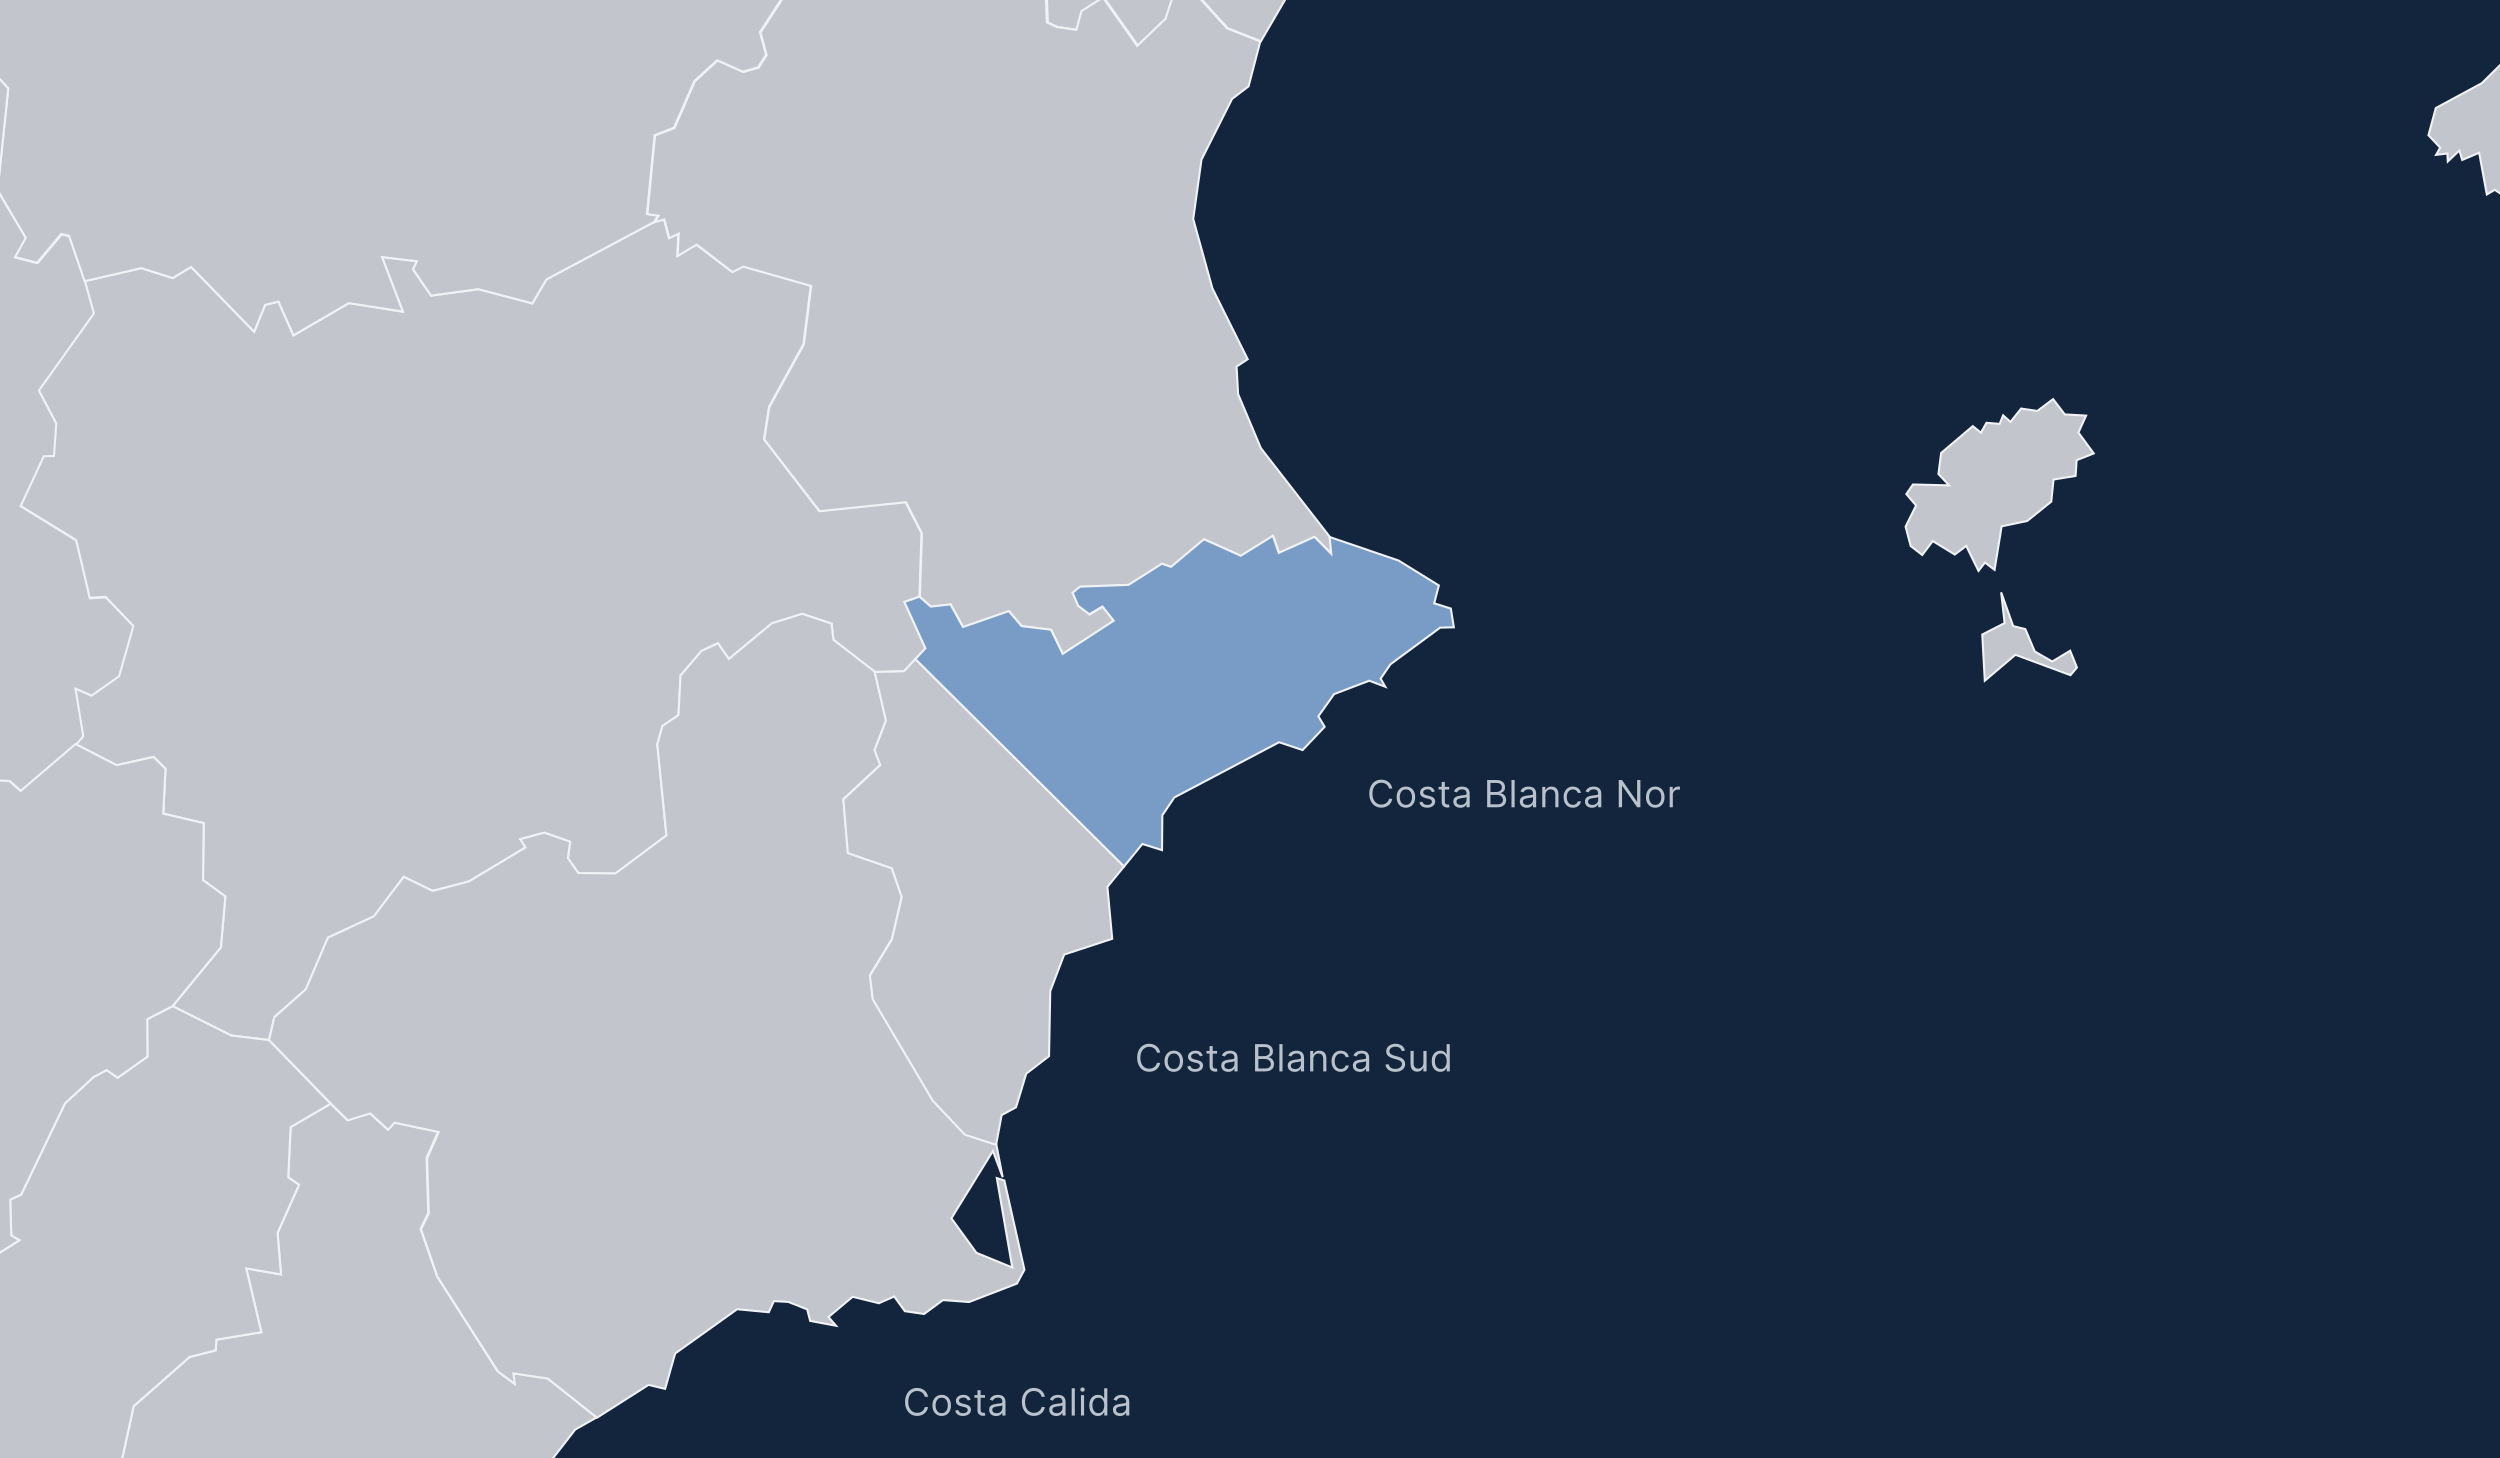 <svg xmlns="http://www.w3.org/2000/svg" width="600" height="350" viewBox="0 0 600 350" fill="none"><rect x="0" y="0" width="600" height="350" fill="#808080" stroke="none"/><g clip-path="url(#clip0_1608_2152)"><rect width="600" height="350" fill="#12253D"></rect><path d="M156.996 53.261L159.337 52.577L160.525 57.078L162.794 56.034L162.542 61.399L167.043 58.662L175.649 65.216L178.313 63.92L194.589 68.565L192.825 82.572L184.579 97.587L183.354 105.401L196.606 122.613L217.31 120.489L221.163 127.942L220.659 143.21L217.094 144.47L222.136 155.597L216.95 161.106L209.929 161.286L199.99 153.58L199.558 149.691L192.501 147.351L185.263 149.619L174.928 158.189L172.3 154.409L168.375 156.245L163.334 162.15L162.83 171.693L158.977 174.285L157.752 178.678L159.949 200.535L147.706 209.681L138.776 209.537L136.292 206.008L136.832 202.048L130.674 199.851L124.877 201.399L126.173 203.38L112.526 211.554L103.848 213.822L96.898 210.438L89.769 219.944L78.75 225.021L73.421 237.444L65.859 244.105L64.563 249.615L55.525 248.534L41.41 241.477L53.004 227.361L54.084 215.155L48.719 211.23L48.899 197.547L39.177 195.278L39.717 184.511L36.837 181.667L27.978 183.647L18.112 178.57L19.805 176.59L17.932 165.175L21.821 166.831L28.41 162.186L31.831 150.124L25.278 143.246L21.425 143.462L18.148 129.563L4.789 121.353L10.37 109.326L12.819 109.254L13.359 101.44L9.218 93.554L22.433 75.046L20.309 67.484L33.92 64.352L41.446 66.728L45.875 64.064L60.998 79.619L63.627 73.174L66.831 72.382L70.432 80.483L83.719 72.742L96.682 74.794L91.677 61.687L100.067 62.695L99.131 64.64L103.452 70.941L114.795 69.393L127.758 72.814L131.142 67.052L156.996 53.261Z" fill="#C2C6CC" stroke="#F0F2F5" stroke-width="0.5"></path><path d="M79.362 264.882L83.323 268.771L88.724 267.114L92.973 271.039L94.557 269.347L105.144 271.579L102.371 277.917L102.767 291.132L100.931 294.913L104.892 306.327L119.439 329.084L123.436 332.037L123.112 329.553L131.394 330.777L143.205 340.175L138.055 343.092L124.048 361.132L118.971 382.377L113.246 393.647L113.858 399.085L108.817 400.777L105.9 405.962L103.235 406.574L102.083 414.46L95.566 418.277L95.674 422.562L90.632 424.471L88.976 428.72L81.198 430.484L70.036 416.585L62.474 413.74L55.272 418.025L49.151 414.784L39.861 417.521L33.163 430.268L25.025 435.597L16.995 435.705L11.846 432.32L8.534 433.905L0.18 426.091L-5.474 427.927L-22.362 426.235L-23.658 421.122L-11.379 413.344L-15.772 403.55L-11.631 402.325L-10.623 398.257L-5.582 395.052L-11.451 376.327L-8.21 378.848L-2.521 378.632L-0.361 370.422L4.969 366.137L8.93 353.39L16.239 355.695L18.472 360.664L21.316 359.187L29.382 362.68L28.77 352.598L32.083 337.474L45.514 325.664L51.779 324.079L51.923 321.523L62.726 319.722L59.089 304.419L67.443 305.859L66.615 295.885L71.764 284.362L69.172 282.562L69.748 270.499L79.362 264.882Z" fill="#C2C6CC" stroke="#F0F2F5" stroke-width="0.5"></path><path d="M-222.604 56.538L-219.003 42.494L-214.034 33.6L-201.683 41.414L-202.115 53.621L-214.898 60.391L-222.604 56.538ZM-194.661 48.652L-186.991 48.076L-187.027 43.755L-181.446 41.954L-180.69 36.769L-178.673 35.293L-177.377 37.057L-176.729 32.808L-171.94 36.049L-175.145 38.425L-169.671 44.655L-167.691 38.318L-160.345 42.206L-145.402 44.799L-140 42.314L-136.184 30.72L-132.403 32.592L-123.257 30.9L-121.96 38.533L-125.237 38.569L-126.173 47.824L-131.683 47.86L-134.995 61.255L-131.935 61.291L-130.17 64.352L-126.749 60.895L-115.587 62.767L-114.831 70.437L-102.876 76.09L-95.746 71.301L-87.968 74.506L-83.287 70.437L-66.975 69.609L-60.818 64.063L-60.098 59.922L-53.436 55.313L-42.274 56.106L-42.994 51.172L-40.617 45.879L-28.555 45.411L-28.483 43.431L-23.946 42.35L-15.772 48.796L-10.586 47.824L-8.03 50.02L-3.313 49.228L-0.504 45.771L6.265 57.222L3.745 61.831L9.002 63.163L14.799 56.286L16.672 56.718L20.417 67.628L22.541 75.226L9.326 93.734L13.503 101.62L12.963 109.434L10.514 109.506L4.933 121.497L18.292 129.707L21.569 143.606L25.422 143.39L32.011 150.267L28.591 162.294L22.001 166.939L18.112 165.283L19.985 176.698L18.292 178.678L5.113 189.949L2.449 187.536L-3.925 187.32L-7.238 190.309L-8.246 196.178L-15.16 186.348L-22.361 191.893L-38.925 188.868L-44.074 185.808L-49.44 186.78L-49.62 191.785L-58.081 197.33L-66.4 196.142L-67.948 190.921L-72.449 190.129L-74.141 197.582L-94.846 193.838L-99.743 195.602L-102.408 200.895L-108.853 201.759L-135.751 200.031L-146.734 197.15L-149.039 198.699L-148.174 204.82L-168.519 197.294L-175.181 188.436L-180.978 184.691L-184.075 185.304L-187.243 180.082L-196.173 175.977L-196.642 173.241L-213.53 167.335L-215.402 157.181L-229.517 155.921L-229.877 153.076L-234.162 151.132L-227.861 149.619L-222.712 133.452L-219.543 128.77L-212.125 129.527L-210.289 121.965L-219.903 118.94L-224.8 104.537L-215.15 108.318L-210.469 106.301L-209.713 103.997L-215.078 98.811L-207.984 84.552L-190.16 89.449L-196.714 83.076L-202.547 67.304L-196.534 66.332L-192.429 52.541L-194.661 48.652Z" fill="#C2C6CC" stroke="#F0F2F5" stroke-width="0.5"></path><path d="M235.17 -12.923L230.453 -19.224L230.741 -26.642L237.367 -29.775L240.031 -36.724L247.845 -36.364L255.515 -40.073L253.859 -44.682L259.404 -49.867L263.185 -66.251L268.658 -62.938L276.004 -65.099L280.901 -68.124L280.181 -73.993L282.809 -73.921L285.654 -78.962L292.1 -82.599L284.934 -93.978L293.18 -98.263L289.975 -104.384L290.911 -118.175L282.377 -118.535L281.549 -126.349L286.986 -128.221L289.399 -125.197L297.249 -129.77L298.581 -138.916L301.534 -143.309L305.099 -143.921L316.189 -135.027L325.083 -135.171L328 -129.734L331.385 -133.119L342.223 -135.819L348.345 -135.855L349.425 -131.354L355.618 -129.374L353.026 -125.161L354.178 -120.876L367.789 -116.879L372.434 -113.386L371.786 -108.885L380.32 -105.392L367.537 -81.483L355.114 -66.395L352.594 -59.878L344.6 -54.62L339.703 -41.693L328.9 -34.996L322.779 -17.676L313.741 -9.178L302.614 9.907L294.656 6.774L287.238 -1.436L281.765 -1.22L279.929 4.469L273.123 10.987L264.913 -0.644L259.764 2.633L258.54 7.134L253.823 6.486L251.482 5.369L251.05 -6.369L247.197 -8.746L242.84 -3.381L235.17 -12.923Z" fill="#C2C6CC" stroke="#F0F2F5" stroke-width="0.5"></path><path d="M-15.663 -52.64L-15.231 -54.188L-10.01 -51.92L-8.858 -59.986L1.441 -52.604L5.798 -54.98L6.95 -58.797L11.559 -59.517L13.647 -68.015L12.063 -82.419L16.024 -94.013L22.433 -87.208L23.046 -90.521L25.998 -86.92L27.114 -88.036L24.522 -90.881L27.655 -94.59L29.023 -92.861L37.629 -94.878L45.371 -91.133L46.559 -94.662L42.166 -98.442L44.075 -108.525L47.531 -103.376L55.237 -107.985L56.821 -105.824L60.35 -108.417L56.317 -113.782L56.749 -116.879L61.142 -117.635L64.383 -112.162L69.424 -112.666L71.981 -123.072L78.715 -119.363L83.504 -120.912L84.98 -125.089L87.537 -124.693L103.92 -114.466L106.189 -118.247L110.438 -115.726L118.18 -91.817L123.725 -87.388L135.716 -76.261L132.259 -73.669L133.339 -69.888L136.544 -74.605L153.108 -57.465L156.349 -59.301L160.381 -56.637L164.306 -58.329L163.226 -50.911L162.398 -48.823L167.763 -44.574L166.395 -43.458L171.184 -32.367L185.407 -29.306L194.553 -31.467L197.074 -25.958L189.8 -21.925L190.736 -9.826L189.044 -2.552L182.383 7.71L183.859 13.147L181.914 16.172L178.242 17.216L172.084 14.48L166.647 19.449L161.75 30.648L157.105 32.448L155.268 51.352L157.969 51.712L156.997 53.261L131.143 67.052L127.758 72.813L114.795 69.392L103.452 70.941L99.131 64.639L100.067 62.695L91.678 61.687L96.683 74.794L83.72 72.741L70.433 80.483L66.832 72.381L63.627 73.173L60.998 79.619L45.875 64.063L41.446 66.728L33.92 64.351L20.309 67.484L16.564 56.574L14.692 56.141L8.894 63.055L3.637 61.687L6.194 57.078L-0.576 45.627L1.981 21.249L-7.922 10.303L-16.6 -9.286L-22.217 -12.022L-18.904 -20.448L-18.832 -28.118L-23.909 -27.83L-25.998 -39.353L-21.209 -38.885L-14.871 -42.99L-14.403 -46.266L-18.868 -50.479L-17.932 -53.432L-15.663 -52.64Z" fill="#C2C6CC" stroke="#F0F2F5" stroke-width="0.5"></path><path d="M41.409 241.476L55.525 248.534L64.563 249.614L79.362 264.882L69.748 270.499L69.172 282.562L71.764 284.362L66.615 295.885L67.443 305.859L59.089 304.419L62.726 319.722L51.924 321.523L51.78 324.079L45.514 325.664L32.083 337.475L28.77 352.598L29.382 362.68L21.317 359.188L18.472 360.664L16.239 355.695L8.93 353.39L4.969 366.137L-0.36 370.422L-2.521 378.632L-8.21 378.848L-11.451 376.328L-5.582 395.052L-10.623 398.257L-11.631 402.326L-15.772 403.55L-11.379 413.344L-23.658 421.122L-22.362 426.235L-45.515 427.892L-54.589 434.049L-61.431 433.617L-65.067 429.908L-69.388 431.168L-74.754 427.135L-80.875 426.847L-88.653 430.592L-94.054 428.108L-93.046 419.178L-99.564 411.832L-104.029 412.48L-110.87 408.051L-123.905 405.206L-129.703 398.437L-137.084 397.861L-144.214 389.615L-148.787 389.867L-150.371 375.463L-154.872 366.497L-146.878 360.268L-144.79 345.576L-141.189 343.2L-136.148 344.676L-128.154 336.178L-118.756 336.394L-113.247 339.671L-101.112 338.591L-94.954 324.079L-93.946 326.096L-77.454 318.858L-64.131 306.543L-52.285 313.925L-40.978 310.612L-37.161 303.483L-32.012 302.799L-27.187 302.979L-18.293 309.424L-13.864 306.399L-5.762 308.56L-5.726 304.239L4.645 297.649L2.7 296.533L2.448 287.927L5.077 286.703L15.591 264.81L22.469 258.472L25.602 256.816L28.23 258.652L35.396 253.575L35.324 244.609L41.409 241.476Z" fill="#C2C6CC" stroke="#F0F2F5" stroke-width="0.5"></path><path d="M18.112 178.57L27.979 183.647L36.837 181.667L39.717 184.511L39.177 195.278L48.899 197.546L48.719 211.229L54.084 215.154L53.004 227.361L41.41 241.476L35.324 244.609L35.396 253.575L28.23 258.652L25.602 256.816L22.469 258.472L15.592 264.81L5.077 286.703L2.449 287.927L2.701 296.533L4.645 297.649L-5.725 304.239L-5.761 308.56L-13.863 306.399L-18.292 309.424L-27.186 302.979L-32.011 302.799L-37.161 303.483L-40.977 310.612L-52.284 313.925L-64.131 306.543L-77.454 318.858L-93.946 326.096L-94.954 324.08L-101.111 338.591L-113.246 339.671L-118.756 336.394L-123.977 327.248L-128.298 324.764L-125.273 322.063L-129.486 321.235L-137.876 307.552L-143.097 305.823L-143.853 303.447L-136.832 297.613L-138.92 294.085L-145.006 292.284L-141.477 284.11L-150.335 281.626L-147.274 262.361L-149.867 250.046L-147.382 250.154L-148.39 247.706L-145.258 246.77L-146.554 244.573L-142.341 240.792L-142.773 237.804L-136.508 233.014L-140.325 220.015L-142.593 218.755L-141.873 211.049L-145.042 209.105L-144.898 205.432L-148.354 204.64L-149.219 198.518L-146.914 196.97L-135.896 199.851L-108.997 201.579L-102.552 200.715L-99.887 195.422L-94.954 193.693L-74.285 197.438L-72.593 190.02L-68.092 190.813L-66.543 196.034L-58.225 197.222L-49.8 191.677L-49.62 186.672L-44.254 185.699L-39.105 188.76L-22.541 191.785L-15.34 186.24L-8.462 196.07L-7.454 190.201L-4.141 187.212L2.233 187.428L4.933 189.84L18.112 178.57Z" fill="#C2C6CC" stroke="#F0F2F5" stroke-width="0.5"></path><path d="M64.562 249.615L65.859 244.106L73.385 237.444L78.714 225.021L89.732 219.908L96.898 210.438L103.848 213.823L112.526 211.554L126.137 203.38L124.876 201.4L130.638 199.852L136.831 202.012L136.291 205.973L138.776 209.502L147.67 209.646L159.949 200.5L157.752 178.643L158.976 174.25L162.829 171.621L163.333 162.115L168.375 156.209L172.299 154.373L174.928 158.154L185.262 149.584L192.5 147.315L199.558 149.656L200.026 153.545L209.964 161.215L212.665 172.881L209.928 179.975L211.297 183.54L202.438 191.786L203.519 204.677L214.069 208.314L216.446 215.083L214.105 225.274L208.812 233.988L209.496 239.641L223.863 263.946L231.605 272.156L239.095 274.569L240.643 282.527L238.303 276.225L228.328 292.393L234.342 300.675L242.948 304.204L239.239 282.743L241.039 283.319L245.864 304.744L244.064 308.057L232.577 312.486L226.312 312.018L221.775 315.366L217.166 314.682L214.609 311.153L210.936 312.774L204.635 311.225L198.838 316.087L200.638 318.175L194.445 317.023L193.724 314.25L189.187 312.45L185.73 312.27L184.506 314.934L176.909 314.214L162.037 324.837L159.625 333.335L155.664 332.362L143.277 340.248L131.466 330.85L123.22 329.626L123.544 332.146L119.547 329.194L105 306.436L101.039 295.022L102.911 291.241L102.515 277.99L105.288 271.688L94.701 269.456L93.153 271.148L88.868 267.223L83.467 268.88L79.542 264.991L64.562 249.615Z" fill="#C2C6CC" stroke="#F0F2F5" stroke-width="0.5"></path><path d="M480.279 142.165L483.16 150.267L486.076 150.987L488.345 156.353L492.522 158.765L496.843 156.173L498.463 160.206L496.915 162.042L483.7 157.145L476.354 163.374L475.742 152.284L481.107 149.547L480.279 142.165ZM492.738 95.787L495.547 99.46L500.66 99.748L498.823 103.817L502.496 108.822L498.391 110.442L498.139 114.223L492.846 115.087L492.306 120.38L486.545 125.025L480.387 126.322L478.695 136.764L476.39 135L474.842 137.016L471.889 131.003L469.152 133.091L463.859 129.851L461.339 133.199L458.566 131.039L457.342 126.394L459.862 121.317L457.522 118.58L459.106 116.275L467.784 116.491L465.227 113.755L465.876 108.714L473.473 102.268L475.418 103.853L476.75 101.476L479.919 101.728L480.747 99.676L482.512 101.26L485.068 98.055L488.957 98.631L492.738 95.787ZM678.361 -24.589L677.065 -21.781L663.598 -15.803L666.226 -9.502L677.389 -14.147L674.148 -6.693L668.171 -6.045L670.223 1.841L682.898 8.899L691.324 4.469L693.304 0.257L702.703 6.666L705.907 6.198L704.863 9.979L707.852 10.843L705.403 12.283L703.207 22.582L698.85 23.302L697.481 28.379L699.606 30.431L696.833 30.792L687.759 41.774L685.383 53.693L680.665 61.435L668.026 68.528L663.093 74.686L660.501 75.118L656.576 68.708L653.515 67.952L654.091 64.963L650.31 61.147L645.485 62.731L641.956 60.823L631.478 61.255L626.437 54.989L626.977 49.912L624.24 45.159L627.265 40.226L618.803 33.168L615.742 32.412L609.801 37.237L604.148 38.245L602.239 47.896L598.746 45.555L596.838 46.671L595.002 36.661L590.933 38.389L590.249 36.121L587.476 38.749L587.368 36.841L584.667 37.165L585.639 35.437L582.831 32.448L584.595 25.93L595.65 19.953L602.779 12.896L609.189 10.735L618.803 -0.464L621.252 0.076L621.756 -2.768L630.47 -9.178L637.851 -10.042L649.662 -18.36L653.551 -16.847L659.601 -20.88L668.531 -20.088L673.248 -24.085L678.361 -24.589ZM774.251 -43.062L776.304 -42.197L776.808 -36.364L779.112 -38.2L779.364 -33.771L780.373 -39.713L782.425 -39.785L784.442 -38.705L783.109 -34.599L785.63 -33.123L786.494 -35.032L789.627 -29.558L795.172 -29.486L793.48 -24.769L796.36 -22.969L799.673 -12.815L798.989 -5.721L796.396 -2.768L788.258 -4.785L764.169 -20.052L745.697 -18.864L746.525 -28.946L742.672 -29.846L742.204 -32.043L745.697 -37.3L758.155 -38.92L763.053 -37.228L768.382 -39.389L771.298 -37.228L773.711 -38.453L774.251 -43.062Z" fill="#C2C6CC" stroke="#F0F2F5" stroke-width="0.5"></path><path d="M-182.635 -61.282L-177.882 -58.725L-167.007 -64.198L-166.791 -67.331L-161.102 -71.616L-160.778 -75.829L-158.113 -74.605L-157.141 -64.054L-154.188 -62.398L-148.643 -63.55L-145.834 -69.419L-141.189 -68.735L-139.821 -72.768L-134.6 -68.051L-134.528 -65.278L-130.171 -64.81L-126.534 -68.123L-121.277 -65.855L-117.82 -60.165L-113.463 -60.561L-113.067 -57.212L-111.05 -59.337L-105.001 -57.501L-100.428 -53.216L-97.223 -55.52L-90.489 -49.075L-87.789 -51.271L-84.512 -49.075L-81.847 -50.659L-75.186 -45.654L-76.734 -38.056L-90.633 -27.254L-88.401 -25.201L-92.29 -25.813L-91.642 -22.825L-93.262 -22.681L-92.686 -25.165L-95.135 -22.32L-99.311 -22.357L-100.068 -19.98L-100.896 -21.708L-104.965 -19.764L-104.245 -16.307L-97.007 -13.426L-90.489 -21.456L-78.319 -25.129L-78.679 -28.37L-73.313 -31.935L-65.608 -33.015L-64.203 -36.94L-51.708 -35.103L-49.836 -40.829L-45.119 -41.729L-38.745 -36.832L-30.824 -38.488L-27.511 -43.061L-25.998 -39.352L-23.91 -27.83L-18.833 -28.118L-18.905 -20.448L-22.218 -12.022L-16.6 -9.285L-7.922 10.303L1.98 21.25L-0.577 45.627L-3.385 49.084L-8.102 49.876L-10.659 47.716L-15.844 48.652L-24.018 42.206L-28.555 43.287L-28.627 45.267L-40.69 45.735L-43.066 51.029L-42.31 55.962L-53.509 55.169L-60.17 59.779L-60.855 63.919L-67.012 69.465L-83.324 70.293L-88.005 74.398L-95.783 71.157L-102.912 75.946L-114.831 70.329L-115.587 62.623L-126.786 60.751L-130.207 64.208L-131.971 61.147L-135.032 61.111L-131.719 47.716H-126.174L-125.273 38.462L-121.997 38.426L-123.293 30.828L-132.439 32.484L-136.22 30.612L-140.001 42.242L-145.402 44.727L-160.346 42.135L-167.691 38.282L-169.672 44.619L-175.145 38.426L-171.94 36.049L-176.729 32.808L-177.342 37.057L-178.638 35.293L-180.654 36.769L-181.41 41.954L-186.992 43.755L-186.956 48.076L-194.662 48.652L-202.115 53.585L-201.683 41.378L-214.034 33.565L-219.003 42.459L-222.604 56.538H-223.9L-251.987 27.695L-247.018 21.142L-244.389 10.879L-248.35 5.73L-246.658 4.47L-247.594 -1.292L-251.915 -0.968L-257.244 5.478L-263.294 4.362L-263.69 -4.784L-260.557 -10.474L-265.238 -14.507L-274.024 -12.454L-269.487 -27.686L-269.919 -44.394L-266.282 -46.662L-252.671 -45.366L-251.483 -41.909L-248.134 -42.197L-236.899 -51.415L-231.21 -52.892L-230.634 -45.978L-224.152 -47.418L-224.332 -49.183L-220.912 -49.579L-220.84 -54.44L-207.913 -63.874L-207.517 -69.599L-202.763 -67.547L-195.814 -70.644L-194.554 -60.345L-190.917 -58.509L-182.635 -61.282Z" fill="#C2C6CC" stroke="#F0F2F5" stroke-width="0.5"></path><path d="M197.073 -25.957L199.341 -24.373L201.178 -26.389L213.745 -27.362L220.298 -23.653L221.559 -24.841L223.539 -20.16L222.459 -11.626L225.123 -8.709L227.896 -8.025L235.17 -12.85L242.587 -3.38L246.944 -8.745L250.797 -6.369L251.229 5.37L253.606 6.486L258.323 7.17L259.547 2.669L264.697 -0.607L272.906 11.023L279.712 4.506L281.584 -1.184L287.058 -1.4L294.475 6.81L302.469 9.943L299.661 20.709L295.7 23.734L288.354 38.318L286.374 52.577L290.983 69.213L299.445 86.209L296.78 87.973L297.14 94.563L302.613 107.562L319.177 128.879L319.573 132.911L315.54 128.879L306.97 132.731L305.566 128.627L297.86 133.416L289.002 129.455L281.116 136.08L278.92 135.324L270.926 140.401L259.259 140.833L257.495 142.31L258.827 145.406L261.528 147.459L264.661 145.586L267.361 149.007L255.118 156.965L252.31 151.168L245.252 150.304L242.191 146.703L231.173 150.52L228.184 145.082L223.503 145.622L220.766 143.246L221.27 128.014L217.418 120.525L196.713 122.685L183.426 105.473L184.65 97.659L192.932 82.68L194.696 68.637L178.421 63.992L175.792 65.288L167.186 58.698L162.649 61.435L162.901 56.07L160.632 57.15L159.444 52.649L157.104 53.333L158.076 51.785L155.375 51.389L157.212 32.52L161.893 30.72L166.754 19.521L172.227 14.552L178.385 17.289L182.057 16.244L184.002 13.256L182.526 7.818L189.187 -2.444L190.843 -9.718L189.943 -21.816L197.073 -25.957ZM163.225 -50.911L173.379 -48.535L177.844 -51.523L177.124 -56.6L179.861 -60.453L181.409 -54.656L185.838 -50.983L185.766 -46.698L196.569 -46.374L204.887 -38.704L203.554 -35.212L194.624 -31.467L185.478 -29.306L171.255 -32.367L166.466 -43.457L167.87 -44.574L162.505 -48.823L163.225 -50.911Z" fill="#C2C6CC" stroke="#F0F2F5" stroke-width="0.5"></path><path d="M223.395 145.586L220.659 143.21L217.058 144.47L222.099 155.597L219.668 158.198L269.751 207.972L274.167 202.552L278.884 204.028L278.956 195.674L281.837 191.389L306.971 178.138L312.624 180.01L317.917 174.429L316.405 171.908L320.186 166.579L328.612 163.374L332.465 164.815L331.348 162.87L333.725 159.413L345.644 150.627L348.92 150.555L348.2 146.054L344.203 144.794L345.32 140.509L335.669 134.532L319.106 128.878L319.502 132.911L315.469 128.842L306.899 132.695L305.494 128.59L297.789 133.379L288.931 129.419L281.045 136.044L278.848 135.288L270.854 140.365L259.188 140.797L257.423 142.274L258.756 145.37L261.456 147.423L264.589 145.55L267.29 148.971L255.047 156.929L252.238 151.132L245.18 150.267L242.12 146.667L231.101 150.483L228.112 145.046L223.395 145.586Z" fill="#799CC7" stroke="#F0F2F5" stroke-width="0.5"></path><path d="M222.741 335.234H221.949C221.902 335.006 221.82 334.805 221.703 334.633C221.588 334.46 221.447 334.315 221.281 334.198C221.117 334.079 220.935 333.989 220.734 333.93C220.534 333.87 220.325 333.84 220.108 333.84C219.712 333.84 219.353 333.94 219.031 334.141C218.711 334.341 218.457 334.636 218.267 335.026C218.08 335.416 217.986 335.894 217.986 336.461C217.986 337.028 218.08 337.506 218.267 337.896C218.457 338.286 218.711 338.581 219.031 338.781C219.353 338.982 219.712 339.082 220.108 339.082C220.325 339.082 220.534 339.052 220.734 338.992C220.935 338.933 221.117 338.844 221.281 338.727C221.447 338.608 221.588 338.462 221.703 338.289C221.82 338.114 221.902 337.914 221.949 337.688H222.741C222.682 338.023 222.573 338.322 222.415 338.586C222.258 338.851 222.062 339.075 221.827 339.261C221.593 339.444 221.33 339.583 221.038 339.679C220.748 339.775 220.438 339.823 220.108 339.823C219.55 339.823 219.053 339.687 218.619 339.414C218.184 339.141 217.842 338.754 217.593 338.251C217.343 337.748 217.219 337.151 217.219 336.461C217.219 335.771 217.343 335.174 217.593 334.671C217.842 334.168 218.184 333.781 218.619 333.508C219.053 333.235 219.55 333.099 220.108 333.099C220.438 333.099 220.748 333.147 221.038 333.243C221.33 333.338 221.593 333.479 221.827 333.664C222.062 333.848 222.258 334.071 222.415 334.336C222.573 334.598 222.682 334.897 222.741 335.234Z" fill="#B8C1CC"></path><path d="M226.004 339.836C225.561 339.836 225.172 339.73 224.838 339.52C224.505 339.309 224.245 339.014 224.058 338.634C223.873 338.255 223.78 337.812 223.78 337.305C223.78 336.793 223.873 336.347 224.058 335.966C224.245 335.584 224.505 335.288 224.838 335.077C225.172 334.866 225.561 334.761 226.004 334.761C226.448 334.761 226.835 334.866 227.168 335.077C227.502 335.288 227.762 335.584 227.948 335.966C228.135 336.347 228.229 336.793 228.229 337.305C228.229 337.812 228.135 338.255 227.948 338.634C227.762 339.014 227.502 339.309 227.168 339.52C226.835 339.73 226.448 339.836 226.004 339.836ZM226.004 339.158C226.341 339.158 226.618 339.072 226.835 338.9C227.053 338.727 227.213 338.5 227.318 338.219C227.422 337.938 227.474 337.633 227.474 337.305C227.474 336.977 227.422 336.671 227.318 336.387C227.213 336.104 227.053 335.875 226.835 335.7C226.618 335.526 226.341 335.438 226.004 335.438C225.668 335.438 225.391 335.526 225.173 335.7C224.956 335.875 224.795 336.104 224.691 336.387C224.586 336.671 224.534 336.977 224.534 337.305C224.534 337.633 224.586 337.938 224.691 338.219C224.795 338.5 224.956 338.727 225.173 338.9C225.391 339.072 225.668 339.158 226.004 339.158Z" fill="#B8C1CC"></path><path d="M232.947 335.924L232.27 336.116C232.227 336.003 232.164 335.893 232.081 335.787C232 335.678 231.89 335.588 231.749 335.518C231.608 335.448 231.428 335.413 231.209 335.413C230.908 335.413 230.658 335.482 230.458 335.62C230.26 335.757 230.16 335.93 230.16 336.141C230.16 336.329 230.229 336.477 230.365 336.586C230.501 336.694 230.714 336.785 231.004 336.857L231.733 337.036C232.172 337.143 232.499 337.306 232.714 337.525C232.929 337.743 233.037 338.023 233.037 338.366C233.037 338.647 232.956 338.898 232.794 339.12C232.634 339.342 232.41 339.516 232.123 339.644C231.835 339.772 231.501 339.836 231.119 339.836C230.619 339.836 230.204 339.727 229.876 339.51C229.548 339.293 229.34 338.975 229.253 338.558L229.969 338.379C230.037 338.643 230.166 338.841 230.355 338.973C230.547 339.105 230.798 339.171 231.106 339.171C231.458 339.171 231.737 339.097 231.944 338.947C232.153 338.796 232.257 338.615 232.257 338.404C232.257 338.234 232.197 338.091 232.078 337.976C231.959 337.859 231.776 337.771 231.528 337.714L230.71 337.522C230.261 337.416 229.93 337.25 229.719 337.027C229.511 336.801 229.406 336.518 229.406 336.18C229.406 335.903 229.484 335.658 229.64 335.445C229.797 335.232 230.011 335.064 230.282 334.943C230.555 334.821 230.864 334.761 231.209 334.761C231.695 334.761 232.076 334.867 232.353 335.08C232.632 335.293 232.83 335.575 232.947 335.924Z" fill="#B8C1CC"></path><path d="M236.397 334.825V335.464H233.853V334.825H236.397ZM234.595 333.648H235.349V338.327C235.349 338.541 235.38 338.7 235.442 338.807C235.506 338.911 235.586 338.982 235.685 339.018C235.785 339.052 235.89 339.069 236.001 339.069C236.084 339.069 236.152 339.065 236.205 339.056C236.259 339.045 236.301 339.037 236.333 339.031L236.487 339.708C236.436 339.727 236.364 339.746 236.273 339.766C236.181 339.787 236.065 339.798 235.924 339.798C235.711 339.798 235.502 339.752 235.298 339.66C235.095 339.569 234.927 339.429 234.793 339.242C234.661 339.054 234.595 338.817 234.595 338.532V333.648Z" fill="#B8C1CC"></path><path d="M239.066 339.849C238.755 339.849 238.473 339.79 238.219 339.673C237.966 339.554 237.765 339.382 237.615 339.158C237.466 338.933 237.392 338.66 237.392 338.34C237.392 338.059 237.447 337.831 237.558 337.656C237.669 337.479 237.817 337.341 238.002 337.241C238.188 337.141 238.392 337.066 238.616 337.017C238.842 336.966 239.069 336.925 239.297 336.896C239.595 336.857 239.837 336.829 240.022 336.809C240.21 336.788 240.346 336.753 240.431 336.704C240.518 336.655 240.562 336.57 240.562 336.448V336.423C240.562 336.107 240.476 335.862 240.303 335.688C240.133 335.513 239.874 335.425 239.527 335.425C239.167 335.425 238.884 335.504 238.68 335.662C238.475 335.82 238.331 335.988 238.248 336.167L237.532 335.911C237.66 335.613 237.831 335.381 238.044 335.215C238.259 335.046 238.493 334.929 238.747 334.863C239.002 334.795 239.254 334.761 239.501 334.761C239.659 334.761 239.84 334.78 240.044 334.818C240.251 334.854 240.45 334.93 240.642 335.045C240.836 335.16 240.997 335.334 241.125 335.566C241.252 335.798 241.316 336.109 241.316 336.499V339.734H240.562V339.069H240.524C240.473 339.175 240.387 339.289 240.268 339.411C240.149 339.532 239.99 339.636 239.792 339.721C239.594 339.806 239.352 339.849 239.066 339.849ZM239.181 339.171C239.48 339.171 239.731 339.113 239.936 338.995C240.142 338.878 240.298 338.727 240.402 338.542C240.509 338.356 240.562 338.161 240.562 337.957V337.266C240.53 337.305 240.46 337.34 240.351 337.372C240.245 337.402 240.121 337.428 239.98 337.452C239.842 337.473 239.707 337.492 239.575 337.509C239.445 337.524 239.339 337.537 239.258 337.548C239.062 337.573 238.879 337.615 238.708 337.672C238.54 337.728 238.404 337.812 238.299 337.925C238.197 338.036 238.146 338.187 238.146 338.379C238.146 338.641 238.243 338.839 238.437 338.973C238.633 339.105 238.881 339.171 239.181 339.171Z" fill="#B8C1CC"></path><path d="M250.774 335.234H249.981C249.934 335.006 249.852 334.805 249.735 334.633C249.62 334.46 249.479 334.315 249.313 334.198C249.149 334.079 248.967 333.989 248.767 333.93C248.566 333.87 248.357 333.84 248.14 333.84C247.744 333.84 247.385 333.94 247.063 334.141C246.743 334.341 246.489 334.636 246.299 335.026C246.112 335.416 246.018 335.894 246.018 336.461C246.018 337.028 246.112 337.506 246.299 337.896C246.489 338.286 246.743 338.581 247.063 338.781C247.385 338.982 247.744 339.082 248.14 339.082C248.357 339.082 248.566 339.052 248.767 338.992C248.967 338.933 249.149 338.844 249.313 338.727C249.479 338.608 249.62 338.462 249.735 338.289C249.852 338.114 249.934 337.914 249.981 337.688H250.774C250.714 338.023 250.605 338.322 250.448 338.586C250.29 338.851 250.094 339.075 249.86 339.261C249.625 339.444 249.362 339.583 249.07 339.679C248.78 339.775 248.47 339.823 248.14 339.823C247.582 339.823 247.085 339.687 246.651 339.414C246.216 339.141 245.874 338.754 245.625 338.251C245.376 337.748 245.251 337.151 245.251 336.461C245.251 335.771 245.376 335.174 245.625 334.671C245.874 334.168 246.216 333.781 246.651 333.508C247.085 333.235 247.582 333.099 248.14 333.099C248.47 333.099 248.78 333.147 249.07 333.243C249.362 333.338 249.625 333.479 249.86 333.664C250.094 333.848 250.29 334.071 250.448 334.336C250.605 334.598 250.714 334.897 250.774 335.234Z" fill="#B8C1CC"></path><path d="M253.487 339.849C253.176 339.849 252.893 339.79 252.64 339.673C252.386 339.554 252.185 339.382 252.036 339.158C251.887 338.933 251.812 338.66 251.812 338.34C251.812 338.059 251.867 337.831 251.978 337.656C252.089 337.479 252.237 337.341 252.423 337.241C252.608 337.141 252.812 337.066 253.036 337.017C253.262 336.966 253.489 336.925 253.717 336.896C254.015 336.857 254.257 336.829 254.442 336.809C254.63 336.788 254.766 336.753 254.852 336.704C254.939 336.655 254.983 336.57 254.983 336.448V336.423C254.983 336.107 254.896 335.862 254.724 335.688C254.553 335.513 254.294 335.425 253.947 335.425C253.587 335.425 253.305 335.504 253.1 335.662C252.896 335.82 252.752 335.988 252.669 336.167L251.953 335.911C252.081 335.613 252.251 335.381 252.464 335.215C252.679 335.046 252.914 334.929 253.167 334.863C253.423 334.795 253.674 334.761 253.921 334.761C254.079 334.761 254.26 334.78 254.465 334.818C254.671 334.854 254.871 334.93 255.062 335.045C255.256 335.16 255.417 335.334 255.545 335.566C255.673 335.798 255.737 336.109 255.737 336.499V339.734H254.983V339.069H254.944C254.893 339.175 254.808 339.289 254.689 339.411C254.569 339.532 254.41 339.636 254.212 339.721C254.014 339.806 253.772 339.849 253.487 339.849ZM253.602 339.171C253.9 339.171 254.152 339.113 254.356 338.995C254.563 338.878 254.718 338.727 254.823 338.542C254.929 338.356 254.983 338.161 254.983 337.957V337.266C254.951 337.305 254.88 337.34 254.772 337.372C254.665 337.402 254.541 337.428 254.401 337.452C254.262 337.473 254.127 337.492 253.995 337.509C253.865 337.524 253.76 337.537 253.679 337.548C253.483 337.573 253.299 337.615 253.129 337.672C252.961 337.728 252.824 337.812 252.72 337.925C252.617 338.036 252.566 338.187 252.566 338.379C252.566 338.641 252.663 338.839 252.857 338.973C253.053 339.105 253.301 339.171 253.602 339.171Z" fill="#B8C1CC"></path><path d="M257.958 333.188V339.734H257.203V333.188H257.958Z" fill="#B8C1CC"></path><path d="M259.429 339.734V334.825H260.183V339.734H259.429ZM259.813 334.006C259.666 334.006 259.539 333.956 259.432 333.856C259.328 333.756 259.276 333.636 259.276 333.495C259.276 333.354 259.328 333.234 259.432 333.134C259.539 333.034 259.666 332.984 259.813 332.984C259.96 332.984 260.085 333.034 260.19 333.134C260.296 333.234 260.35 333.354 260.35 333.495C260.35 333.636 260.296 333.756 260.19 333.856C260.085 333.956 259.96 334.006 259.813 334.006Z" fill="#B8C1CC"></path><path d="M263.509 339.836C263.1 339.836 262.738 339.733 262.425 339.526C262.112 339.317 261.867 339.023 261.69 338.644C261.513 338.262 261.425 337.812 261.425 337.292C261.425 336.776 261.513 336.329 261.69 335.95C261.867 335.57 262.113 335.277 262.428 335.071C262.744 334.864 263.108 334.761 263.521 334.761C263.841 334.761 264.094 334.814 264.279 334.921C264.466 335.025 264.609 335.144 264.707 335.278C264.807 335.411 264.885 335.519 264.94 335.604H265.004V333.188H265.759V339.734H265.03V338.979H264.94C264.885 339.069 264.806 339.182 264.704 339.318C264.602 339.452 264.456 339.573 264.266 339.679C264.076 339.784 263.824 339.836 263.509 339.836ZM263.611 339.158C263.913 339.158 264.169 339.08 264.378 338.922C264.587 338.762 264.746 338.542 264.854 338.26C264.963 337.977 265.017 337.65 265.017 337.279C265.017 336.913 264.964 336.592 264.857 336.317C264.751 336.04 264.593 335.825 264.384 335.672C264.176 335.516 263.918 335.438 263.611 335.438C263.291 335.438 263.025 335.52 262.812 335.684C262.601 335.846 262.442 336.067 262.336 336.346C262.231 336.623 262.179 336.934 262.179 337.279C262.179 337.629 262.232 337.946 262.339 338.232C262.448 338.515 262.607 338.741 262.818 338.909C263.031 339.075 263.296 339.158 263.611 339.158Z" fill="#B8C1CC"></path><path d="M268.779 339.849C268.468 339.849 268.186 339.79 267.932 339.673C267.679 339.554 267.478 339.382 267.328 339.158C267.179 338.933 267.105 338.66 267.105 338.34C267.105 338.059 267.16 337.831 267.271 337.656C267.382 337.479 267.53 337.341 267.715 337.241C267.901 337.141 268.105 337.066 268.329 337.017C268.555 336.966 268.782 336.925 269.01 336.896C269.308 336.857 269.55 336.829 269.735 336.809C269.923 336.788 270.059 336.753 270.144 336.704C270.231 336.655 270.275 336.57 270.275 336.448V336.423C270.275 336.107 270.189 335.862 270.016 335.688C269.846 335.513 269.587 335.425 269.24 335.425C268.88 335.425 268.597 335.504 268.393 335.662C268.188 335.82 268.044 335.988 267.961 336.167L267.245 335.911C267.373 335.613 267.544 335.381 267.757 335.215C267.972 335.046 268.206 334.929 268.46 334.863C268.715 334.795 268.967 334.761 269.214 334.761C269.372 334.761 269.553 334.78 269.757 334.818C269.964 334.854 270.163 334.93 270.355 335.045C270.549 335.16 270.71 335.334 270.838 335.566C270.965 335.798 271.029 336.109 271.029 336.499V339.734H270.275V339.069H270.237C270.186 339.175 270.1 339.289 269.981 339.411C269.862 339.532 269.703 339.636 269.505 339.721C269.307 339.806 269.065 339.849 268.779 339.849ZM268.894 339.171C269.193 339.171 269.444 339.113 269.649 338.995C269.855 338.878 270.011 338.727 270.115 338.542C270.222 338.356 270.275 338.161 270.275 337.957V337.266C270.243 337.305 270.173 337.34 270.064 337.372C269.958 337.402 269.834 337.428 269.693 337.452C269.555 337.473 269.42 337.492 269.288 337.509C269.158 337.524 269.052 337.537 268.971 337.548C268.775 337.573 268.592 337.615 268.421 337.672C268.253 337.728 268.117 337.812 268.012 337.925C267.91 338.036 267.859 338.187 267.859 338.379C267.859 338.641 267.956 338.839 268.15 338.973C268.346 339.105 268.594 339.171 268.894 339.171Z" fill="#B8C1CC"></path><path d="M278.446 252.638H277.653C277.606 252.41 277.524 252.21 277.407 252.037C277.292 251.864 277.152 251.719 276.985 251.602C276.821 251.483 276.639 251.393 276.439 251.334C276.239 251.274 276.03 251.244 275.812 251.244C275.416 251.244 275.057 251.344 274.735 251.545C274.416 251.745 274.161 252.04 273.972 252.43C273.784 252.82 273.69 253.298 273.69 253.865C273.69 254.432 273.784 254.91 273.972 255.3C274.161 255.69 274.416 255.985 274.735 256.185C275.057 256.386 275.416 256.486 275.812 256.486C276.03 256.486 276.239 256.456 276.439 256.396C276.639 256.337 276.821 256.248 276.985 256.131C277.152 256.012 277.292 255.866 277.407 255.693C277.524 255.518 277.606 255.318 277.653 255.092H278.446C278.386 255.427 278.278 255.726 278.12 255.99C277.962 256.255 277.766 256.479 277.532 256.665C277.298 256.848 277.034 256.988 276.742 257.083C276.453 257.179 276.143 257.227 275.812 257.227C275.254 257.227 274.758 257.091 274.323 256.818C273.888 256.545 273.546 256.158 273.297 255.655C273.048 255.152 272.923 254.555 272.923 253.865C272.923 253.175 273.048 252.578 273.297 252.075C273.546 251.572 273.888 251.185 274.323 250.912C274.758 250.639 275.254 250.503 275.812 250.503C276.143 250.503 276.453 250.551 276.742 250.647C277.034 250.743 277.298 250.883 277.532 251.069C277.766 251.252 277.962 251.476 278.12 251.74C278.278 252.002 278.386 252.301 278.446 252.638Z" fill="#B8C1CC"></path><path d="M281.709 257.24C281.266 257.24 280.877 257.135 280.542 256.924C280.21 256.713 279.95 256.418 279.762 256.038C279.577 255.659 279.484 255.216 279.484 254.709C279.484 254.197 279.577 253.751 279.762 253.37C279.95 252.988 280.21 252.692 280.542 252.481C280.877 252.27 281.266 252.165 281.709 252.165C282.152 252.165 282.54 252.27 282.872 252.481C283.207 252.692 283.467 252.988 283.652 253.37C283.839 253.751 283.933 254.197 283.933 254.709C283.933 255.216 283.839 255.659 283.652 256.038C283.467 256.418 283.207 256.713 282.872 256.924C282.54 257.135 282.152 257.24 281.709 257.24ZM281.709 256.563C282.045 256.563 282.322 256.476 282.54 256.304C282.757 256.131 282.918 255.904 283.022 255.623C283.127 255.342 283.179 255.037 283.179 254.709C283.179 254.381 283.127 254.075 283.022 253.792C282.918 253.508 282.757 253.279 282.54 253.104C282.322 252.93 282.045 252.842 281.709 252.842C281.372 252.842 281.095 252.93 280.878 253.104C280.661 253.279 280.5 253.508 280.395 253.792C280.291 254.075 280.239 254.381 280.239 254.709C280.239 255.037 280.291 255.342 280.395 255.623C280.5 255.904 280.661 256.131 280.878 256.304C281.095 256.476 281.372 256.563 281.709 256.563Z" fill="#B8C1CC"></path><path d="M288.652 253.328L287.974 253.52C287.932 253.407 287.869 253.297 287.786 253.191C287.705 253.082 287.594 252.993 287.453 252.922C287.313 252.852 287.133 252.817 286.913 252.817C286.613 252.817 286.362 252.886 286.162 253.025C285.964 253.161 285.865 253.335 285.865 253.545C285.865 253.733 285.933 253.881 286.069 253.99C286.206 254.098 286.419 254.189 286.709 254.261L287.437 254.44C287.876 254.547 288.203 254.71 288.419 254.929C288.634 255.147 288.741 255.427 288.741 255.77C288.741 256.051 288.66 256.303 288.498 256.524C288.339 256.746 288.115 256.92 287.827 257.048C287.54 257.176 287.205 257.24 286.824 257.24C286.323 257.24 285.909 257.131 285.58 256.914C285.252 256.697 285.045 256.379 284.957 255.962L285.673 255.783C285.741 256.047 285.87 256.245 286.06 256.377C286.252 256.509 286.502 256.575 286.811 256.575C287.163 256.575 287.442 256.501 287.648 256.352C287.857 256.2 287.962 256.019 287.962 255.808C287.962 255.638 287.902 255.495 287.783 255.38C287.663 255.263 287.48 255.175 287.233 255.118L286.415 254.926C285.965 254.82 285.635 254.655 285.424 254.431C285.215 254.205 285.111 253.923 285.111 253.584C285.111 253.307 285.188 253.062 285.344 252.849C285.502 252.636 285.716 252.468 285.986 252.347C286.259 252.226 286.568 252.165 286.913 252.165C287.399 252.165 287.78 252.271 288.057 252.484C288.337 252.697 288.535 252.979 288.652 253.328Z" fill="#B8C1CC"></path><path d="M292.102 252.229V252.868H289.558V252.229H292.102ZM290.299 251.053H291.053V255.732C291.053 255.945 291.084 256.104 291.146 256.211C291.21 256.315 291.291 256.386 291.389 256.422C291.489 256.456 291.595 256.473 291.705 256.473C291.788 256.473 291.857 256.469 291.91 256.46C291.963 256.45 292.006 256.441 292.038 256.435L292.191 257.112C292.14 257.131 292.069 257.151 291.977 257.17C291.885 257.191 291.769 257.202 291.629 257.202C291.416 257.202 291.207 257.156 291.002 257.064C290.8 256.973 290.632 256.833 290.497 256.646C290.365 256.458 290.299 256.222 290.299 255.936V251.053Z" fill="#B8C1CC"></path><path d="M294.771 257.253C294.46 257.253 294.177 257.194 293.924 257.077C293.67 256.958 293.469 256.786 293.32 256.563C293.171 256.337 293.096 256.064 293.096 255.744C293.096 255.463 293.152 255.235 293.262 255.06C293.373 254.884 293.521 254.745 293.707 254.645C293.892 254.545 294.097 254.47 294.32 254.421C294.546 254.37 294.773 254.33 295.001 254.3C295.299 254.261 295.541 254.233 295.726 254.213C295.914 254.192 296.05 254.157 296.136 254.108C296.223 254.059 296.267 253.974 296.267 253.852V253.827C296.267 253.511 296.18 253.266 296.008 253.092C295.837 252.917 295.578 252.83 295.231 252.83C294.871 252.83 294.589 252.908 294.384 253.066C294.18 253.224 294.036 253.392 293.953 253.571L293.237 253.315C293.365 253.017 293.535 252.785 293.748 252.619C293.963 252.45 294.198 252.333 294.451 252.267C294.707 252.199 294.958 252.165 295.206 252.165C295.363 252.165 295.544 252.184 295.749 252.222C295.956 252.259 296.155 252.334 296.347 252.449C296.54 252.564 296.701 252.738 296.829 252.97C296.957 253.202 297.021 253.514 297.021 253.903V257.138H296.267V256.473H296.228C296.177 256.58 296.092 256.694 295.973 256.815C295.853 256.936 295.695 257.04 295.496 257.125C295.298 257.21 295.056 257.253 294.771 257.253ZM294.886 256.575C295.184 256.575 295.436 256.517 295.64 256.4C295.847 256.282 296.002 256.131 296.107 255.946C296.213 255.76 296.267 255.565 296.267 255.361V254.67C296.235 254.709 296.164 254.744 296.056 254.776C295.949 254.806 295.826 254.832 295.685 254.856C295.546 254.877 295.411 254.896 295.279 254.913C295.149 254.928 295.044 254.941 294.963 254.952C294.767 254.977 294.583 255.019 294.413 255.076C294.245 255.132 294.108 255.216 294.004 255.329C293.902 255.44 293.85 255.591 293.85 255.783C293.85 256.045 293.947 256.243 294.141 256.377C294.337 256.509 294.586 256.575 294.886 256.575Z" fill="#B8C1CC"></path><path d="M301.211 257.138V250.592H303.499C303.955 250.592 304.331 250.671 304.628 250.829C304.924 250.984 305.144 251.194 305.289 251.458C305.434 251.721 305.507 252.011 305.507 252.331C305.507 252.612 305.456 252.844 305.356 253.028C305.258 253.211 305.128 253.356 304.966 253.462C304.807 253.569 304.633 253.648 304.445 253.699V253.763C304.646 253.776 304.847 253.846 305.05 253.974C305.252 254.102 305.421 254.285 305.558 254.523C305.694 254.762 305.762 255.054 305.762 255.399C305.762 255.727 305.688 256.022 305.539 256.284C305.389 256.547 305.154 256.754 304.832 256.908C304.51 257.061 304.092 257.138 303.576 257.138H301.211ZM302.004 256.435H303.576C304.094 256.435 304.461 256.335 304.679 256.134C304.898 255.932 305.008 255.687 305.008 255.399C305.008 255.178 304.952 254.973 304.839 254.786C304.726 254.596 304.565 254.445 304.356 254.332C304.147 254.217 303.9 254.159 303.614 254.159H302.004V256.435ZM302.004 253.469H303.474C303.713 253.469 303.928 253.422 304.119 253.328C304.313 253.234 304.467 253.102 304.58 252.932C304.695 252.761 304.752 252.561 304.752 252.331C304.752 252.043 304.652 251.799 304.452 251.599C304.252 251.397 303.934 251.295 303.499 251.295H302.004V253.469Z" fill="#B8C1CC"></path><path d="M307.807 250.592V257.138H307.052V250.592H307.807Z" fill="#B8C1CC"></path><path d="M310.723 257.253C310.412 257.253 310.129 257.194 309.876 257.077C309.622 256.958 309.421 256.786 309.272 256.563C309.123 256.337 309.048 256.064 309.048 255.744C309.048 255.463 309.103 255.235 309.214 255.06C309.325 254.884 309.473 254.745 309.658 254.645C309.844 254.545 310.048 254.47 310.272 254.421C310.498 254.37 310.725 254.33 310.953 254.3C311.251 254.261 311.493 254.233 311.678 254.213C311.866 254.192 312.002 254.157 312.087 254.108C312.175 254.059 312.218 253.974 312.218 253.852V253.827C312.218 253.511 312.132 253.266 311.96 253.092C311.789 252.917 311.53 252.83 311.183 252.83C310.823 252.83 310.541 252.908 310.336 253.066C310.131 253.224 309.988 253.392 309.904 253.571L309.189 253.315C309.316 253.017 309.487 252.785 309.7 252.619C309.915 252.45 310.15 252.333 310.403 252.267C310.659 252.199 310.91 252.165 311.157 252.165C311.315 252.165 311.496 252.184 311.701 252.222C311.907 252.259 312.107 252.334 312.298 252.449C312.492 252.564 312.653 252.738 312.781 252.97C312.909 253.202 312.973 253.514 312.973 253.903V257.138H312.218V256.473H312.18C312.129 256.58 312.044 256.694 311.924 256.815C311.805 256.936 311.646 257.04 311.448 257.125C311.25 257.21 311.008 257.253 310.723 257.253ZM310.838 256.575C311.136 256.575 311.387 256.517 311.592 256.4C311.799 256.282 311.954 256.131 312.059 255.946C312.165 255.76 312.218 255.565 312.218 255.361V254.67C312.186 254.709 312.116 254.744 312.007 254.776C311.901 254.806 311.777 254.832 311.637 254.856C311.498 254.877 311.363 254.896 311.231 254.913C311.101 254.928 310.995 254.941 310.914 254.952C310.718 254.977 310.535 255.019 310.365 255.076C310.196 255.132 310.06 255.216 309.956 255.329C309.853 255.44 309.802 255.591 309.802 255.783C309.802 256.045 309.899 256.243 310.093 256.377C310.289 256.509 310.537 256.575 310.838 256.575Z" fill="#B8C1CC"></path><path d="M315.194 254.185V257.138H314.439V252.229H315.168V252.996H315.232C315.347 252.746 315.522 252.546 315.756 252.395C315.991 252.241 316.293 252.165 316.664 252.165C316.996 252.165 317.287 252.233 317.536 252.369C317.786 252.504 317.979 252.708 318.118 252.983C318.256 253.256 318.326 253.601 318.326 254.018V257.138H317.571V254.07C317.571 253.684 317.471 253.384 317.271 253.168C317.071 252.951 316.796 252.842 316.446 252.842C316.206 252.842 315.99 252.895 315.801 252.999C315.613 253.103 315.465 253.256 315.357 253.456C315.248 253.656 315.194 253.899 315.194 254.185Z" fill="#B8C1CC"></path><path d="M321.788 257.24C321.328 257.24 320.932 257.131 320.599 256.914C320.267 256.697 320.011 256.397 319.832 256.016C319.653 255.635 319.564 255.199 319.564 254.709C319.564 254.21 319.656 253.77 319.839 253.389C320.024 253.005 320.282 252.706 320.612 252.491C320.945 252.273 321.332 252.165 321.776 252.165C322.121 252.165 322.432 252.229 322.709 252.357C322.986 252.484 323.213 252.663 323.39 252.893C323.566 253.124 323.676 253.392 323.719 253.699H322.964C322.907 253.475 322.779 253.277 322.581 253.104C322.385 252.93 322.121 252.842 321.788 252.842C321.494 252.842 321.236 252.919 321.015 253.072C320.795 253.224 320.624 253.438 320.5 253.715C320.379 253.99 320.318 254.313 320.318 254.683C320.318 255.063 320.378 255.393 320.497 255.674C320.619 255.955 320.789 256.174 321.008 256.329C321.23 256.485 321.49 256.563 321.788 256.563C321.984 256.563 322.162 256.528 322.322 256.46C322.482 256.392 322.617 256.294 322.728 256.166C322.839 256.038 322.918 255.885 322.964 255.706H323.719C323.676 255.996 323.571 256.257 323.402 256.489C323.236 256.719 323.016 256.902 322.741 257.039C322.468 257.173 322.151 257.24 321.788 257.24Z" fill="#B8C1CC"></path><path d="M326.356 257.253C326.045 257.253 325.763 257.194 325.509 257.077C325.255 256.958 325.054 256.786 324.905 256.563C324.756 256.337 324.681 256.064 324.681 255.744C324.681 255.463 324.737 255.235 324.847 255.06C324.958 254.884 325.106 254.745 325.292 254.645C325.477 254.545 325.682 254.47 325.905 254.421C326.131 254.37 326.358 254.33 326.586 254.3C326.884 254.261 327.126 254.233 327.312 254.213C327.499 254.192 327.635 254.157 327.721 254.108C327.808 254.059 327.852 253.974 327.852 253.852V253.827C327.852 253.511 327.765 253.266 327.593 253.092C327.422 252.917 327.163 252.83 326.816 252.83C326.456 252.83 326.174 252.908 325.969 253.066C325.765 253.224 325.621 253.392 325.538 253.571L324.822 253.315C324.95 253.017 325.12 252.785 325.333 252.619C325.548 252.45 325.783 252.333 326.036 252.267C326.292 252.199 326.543 252.165 326.791 252.165C326.948 252.165 327.129 252.184 327.334 252.222C327.541 252.259 327.74 252.334 327.932 252.449C328.125 252.564 328.286 252.738 328.414 252.97C328.542 253.202 328.606 253.514 328.606 253.903V257.138H327.852V256.473H327.813C327.762 256.58 327.677 256.694 327.558 256.815C327.438 256.936 327.28 257.04 327.081 257.125C326.883 257.21 326.641 257.253 326.356 257.253ZM326.471 256.575C326.769 256.575 327.021 256.517 327.225 256.4C327.432 256.282 327.587 256.131 327.692 255.946C327.798 255.76 327.852 255.565 327.852 255.361V254.67C327.82 254.709 327.749 254.744 327.641 254.776C327.534 254.806 327.411 254.832 327.27 254.856C327.132 254.877 326.996 254.896 326.864 254.913C326.734 254.928 326.629 254.941 326.548 254.952C326.352 254.977 326.168 255.019 325.998 255.076C325.83 255.132 325.693 255.216 325.589 255.329C325.487 255.44 325.436 255.591 325.436 255.783C325.436 256.045 325.532 256.243 325.726 256.377C325.922 256.509 326.171 256.575 326.471 256.575Z" fill="#B8C1CC"></path><path d="M336.376 252.229C336.337 251.905 336.182 251.653 335.909 251.474C335.636 251.295 335.302 251.206 334.906 251.206C334.616 251.206 334.362 251.253 334.145 251.347C333.93 251.44 333.761 251.569 333.64 251.733C333.521 251.897 333.461 252.084 333.461 252.293C333.461 252.467 333.502 252.618 333.586 252.743C333.671 252.867 333.779 252.97 333.912 253.053C334.044 253.134 334.182 253.201 334.327 253.255C334.472 253.306 334.605 253.347 334.727 253.379L335.391 253.558C335.562 253.603 335.751 253.665 335.96 253.744C336.171 253.822 336.373 253.93 336.564 254.066C336.758 254.201 336.918 254.373 337.044 254.584C337.169 254.795 337.232 255.054 337.232 255.361C337.232 255.715 337.14 256.034 336.954 256.32C336.771 256.605 336.502 256.832 336.149 257C335.797 257.169 335.37 257.253 334.867 257.253C334.398 257.253 333.993 257.177 333.649 257.026C333.309 256.875 333.04 256.664 332.844 256.393C332.65 256.123 332.54 255.808 332.515 255.45H333.333C333.354 255.697 333.437 255.902 333.582 256.064C333.729 256.224 333.915 256.343 334.138 256.422C334.364 256.499 334.607 256.537 334.867 256.537C335.17 256.537 335.441 256.488 335.682 256.39C335.923 256.29 336.114 256.151 336.254 255.974C336.395 255.795 336.465 255.587 336.465 255.348C336.465 255.131 336.404 254.954 336.283 254.818C336.162 254.681 336.002 254.57 335.804 254.485C335.605 254.4 335.391 254.325 335.161 254.261L334.356 254.031C333.844 253.884 333.44 253.674 333.141 253.402C332.843 253.129 332.694 252.772 332.694 252.331C332.694 251.965 332.793 251.645 332.991 251.372C333.191 251.097 333.46 250.884 333.797 250.733C334.135 250.58 334.513 250.503 334.931 250.503C335.353 250.503 335.728 250.578 336.056 250.73C336.384 250.879 336.644 251.083 336.836 251.343C337.03 251.603 337.132 251.898 337.143 252.229H336.376Z" fill="#B8C1CC"></path><path d="M341.617 255.131V252.229H342.371V257.138H341.617V256.307H341.566C341.451 256.556 341.272 256.768 341.029 256.943C340.786 257.115 340.479 257.202 340.108 257.202C339.802 257.202 339.529 257.135 339.29 257C339.052 256.864 338.864 256.659 338.728 256.387C338.591 256.112 338.523 255.766 338.523 255.348V252.229H339.277V255.297C339.277 255.655 339.378 255.94 339.578 256.153C339.78 256.367 340.038 256.473 340.351 256.473C340.539 256.473 340.729 256.425 340.923 256.329C341.119 256.233 341.283 256.086 341.416 255.888C341.55 255.69 341.617 255.438 341.617 255.131Z" fill="#B8C1CC"></path><path d="M345.696 257.24C345.287 257.24 344.926 257.137 344.613 256.93C344.3 256.721 344.055 256.427 343.878 256.048C343.701 255.667 343.613 255.216 343.613 254.696C343.613 254.18 343.701 253.733 343.878 253.354C344.055 252.974 344.301 252.681 344.616 252.475C344.931 252.268 345.296 252.165 345.709 252.165C346.029 252.165 346.281 252.218 346.467 252.325C346.654 252.429 346.797 252.548 346.895 252.683C346.995 252.815 347.073 252.923 347.128 253.009H347.192V250.592H347.946V257.138H347.218V256.384H347.128C347.073 256.473 346.994 256.586 346.892 256.722C346.789 256.857 346.643 256.977 346.454 257.083C346.264 257.188 346.012 257.24 345.696 257.24ZM345.799 256.563C346.101 256.563 346.357 256.484 346.566 256.326C346.774 256.166 346.933 255.946 347.042 255.664C347.151 255.381 347.205 255.054 347.205 254.683C347.205 254.317 347.152 253.996 347.045 253.721C346.939 253.444 346.781 253.229 346.572 253.076C346.363 252.92 346.105 252.842 345.799 252.842C345.479 252.842 345.213 252.924 345 253.088C344.789 253.25 344.63 253.471 344.523 253.75C344.419 254.027 344.367 254.338 344.367 254.683C344.367 255.033 344.42 255.35 344.527 255.636C344.635 255.919 344.795 256.145 345.006 256.313C345.219 256.479 345.483 256.563 345.799 256.563Z" fill="#B8C1CC"></path><path d="M604.356 98.846V105.391H603.564V98.846H604.356Z" fill="#B8C1CC"></path><path d="M609.41 101.582L608.733 101.773C608.69 101.66 608.627 101.551 608.544 101.444C608.463 101.335 608.353 101.246 608.212 101.176C608.071 101.105 607.891 101.07 607.672 101.07C607.371 101.07 607.121 101.139 606.921 101.278C606.723 101.414 606.623 101.588 606.623 101.799C606.623 101.986 606.692 102.134 606.828 102.243C606.964 102.352 607.177 102.442 607.467 102.515L608.196 102.694C608.635 102.8 608.962 102.963 609.177 103.183C609.392 103.4 609.5 103.68 609.5 104.023C609.5 104.305 609.419 104.556 609.257 104.778C609.097 104.999 608.873 105.174 608.586 105.302C608.298 105.43 607.964 105.493 607.582 105.493C607.082 105.493 606.667 105.385 606.339 105.167C606.011 104.95 605.803 104.633 605.716 104.215L606.432 104.036C606.5 104.3 606.629 104.498 606.818 104.631C607.01 104.763 607.261 104.829 607.569 104.829C607.921 104.829 608.2 104.754 608.407 104.605C608.616 104.454 608.72 104.273 608.72 104.062C608.72 103.891 608.66 103.748 608.541 103.633C608.422 103.516 608.238 103.429 607.991 103.371L607.173 103.18C606.724 103.073 606.393 102.908 606.182 102.684C605.974 102.458 605.869 102.176 605.869 101.837C605.869 101.56 605.947 101.315 606.103 101.102C606.26 100.889 606.474 100.722 606.745 100.6C607.018 100.479 607.327 100.418 607.672 100.418C608.158 100.418 608.539 100.525 608.816 100.738C609.095 100.951 609.293 101.232 609.41 101.582Z" fill="#B8C1CC"></path><path d="M611.48 98.846V105.391H610.725V98.846H611.48Z" fill="#B8C1CC"></path><path d="M614.396 105.506C614.085 105.506 613.802 105.448 613.549 105.33C613.295 105.211 613.094 105.04 612.945 104.816C612.795 104.59 612.721 104.317 612.721 103.998C612.721 103.716 612.776 103.488 612.887 103.314C612.998 103.137 613.146 102.998 613.331 102.898C613.517 102.798 613.721 102.724 613.945 102.675C614.171 102.623 614.398 102.583 614.626 102.553C614.924 102.515 615.166 102.486 615.351 102.467C615.539 102.445 615.675 102.41 615.76 102.361C615.848 102.312 615.891 102.227 615.891 102.106V102.08C615.891 101.765 615.805 101.52 615.632 101.345C615.462 101.17 615.203 101.083 614.856 101.083C614.496 101.083 614.213 101.162 614.009 101.319C613.804 101.477 613.661 101.645 613.577 101.824L612.862 101.569C612.989 101.27 613.16 101.038 613.373 100.872C613.588 100.704 613.822 100.586 614.076 100.52C614.332 100.452 614.583 100.418 614.83 100.418C614.988 100.418 615.169 100.437 615.374 100.476C615.58 100.512 615.779 100.588 615.971 100.703C616.165 100.818 616.326 100.991 616.454 101.224C616.582 101.456 616.646 101.767 616.646 102.157V105.391H615.891V104.726H615.853C615.802 104.833 615.717 104.947 615.597 105.068C615.478 105.19 615.319 105.293 615.121 105.378C614.923 105.464 614.681 105.506 614.396 105.506ZM614.511 104.829C614.809 104.829 615.06 104.77 615.265 104.653C615.472 104.536 615.627 104.384 615.732 104.199C615.838 104.014 615.891 103.819 615.891 103.614V102.924C615.859 102.962 615.789 102.997 615.68 103.029C615.574 103.059 615.45 103.086 615.31 103.109C615.171 103.131 615.036 103.15 614.904 103.167C614.774 103.182 614.668 103.194 614.587 103.205C614.391 103.231 614.208 103.272 614.038 103.33C613.869 103.385 613.733 103.469 613.629 103.582C613.526 103.693 613.475 103.844 613.475 104.036C613.475 104.298 613.572 104.496 613.766 104.631C613.962 104.763 614.21 104.829 614.511 104.829Z" fill="#B8C1CC"></path><path d="M621.59 101.582L620.912 101.773C620.869 101.66 620.807 101.551 620.723 101.444C620.642 101.335 620.532 101.246 620.391 101.176C620.25 101.105 620.07 101.07 619.851 101.07C619.55 101.07 619.3 101.139 619.1 101.278C618.902 101.414 618.803 101.588 618.803 101.799C618.803 101.986 618.871 102.134 619.007 102.243C619.144 102.352 619.357 102.442 619.646 102.515L620.375 102.694C620.814 102.8 621.141 102.963 621.356 103.183C621.571 103.4 621.679 103.68 621.679 104.023C621.679 104.305 621.598 104.556 621.436 104.778C621.276 104.999 621.053 105.174 620.765 105.302C620.477 105.43 620.143 105.493 619.761 105.493C619.261 105.493 618.846 105.385 618.518 105.167C618.19 104.95 617.982 104.633 617.895 104.215L618.611 104.036C618.679 104.3 618.808 104.498 618.998 104.631C619.189 104.763 619.44 104.829 619.749 104.829C620.1 104.829 620.379 104.754 620.586 104.605C620.795 104.454 620.899 104.273 620.899 104.062C620.899 103.891 620.84 103.748 620.72 103.633C620.601 103.516 620.418 103.429 620.171 103.371L619.352 103.18C618.903 103.073 618.573 102.908 618.362 102.684C618.153 102.458 618.048 102.176 618.048 101.837C618.048 101.56 618.126 101.315 618.282 101.102C618.439 100.889 618.653 100.722 618.924 100.6C619.197 100.479 619.506 100.418 619.851 100.418C620.337 100.418 620.718 100.525 620.995 100.738C621.274 100.951 621.472 101.232 621.59 101.582Z" fill="#B8C1CC"></path><path d="M625.628 105.391V98.846H627.916C628.372 98.846 628.748 98.924 629.044 99.082C629.341 99.238 629.561 99.448 629.706 99.712C629.851 99.974 629.923 100.265 629.923 100.584C629.923 100.866 629.873 101.098 629.773 101.281C629.675 101.464 629.545 101.609 629.383 101.716C629.223 101.822 629.05 101.901 628.862 101.952V102.016C629.063 102.029 629.264 102.099 629.466 102.227C629.669 102.355 629.838 102.538 629.975 102.777C630.111 103.015 630.179 103.307 630.179 103.653C630.179 103.981 630.105 104.276 629.955 104.538C629.806 104.8 629.571 105.008 629.249 105.161C628.927 105.314 628.509 105.391 627.993 105.391H625.628ZM626.421 104.688H627.993C628.511 104.688 628.878 104.588 629.096 104.388C629.315 104.185 629.425 103.94 629.425 103.653C629.425 103.431 629.368 103.226 629.255 103.039C629.143 102.849 628.982 102.698 628.773 102.585C628.564 102.47 628.317 102.412 628.031 102.412H626.421V104.688ZM626.421 101.722H627.891C628.129 101.722 628.345 101.675 628.536 101.582C628.73 101.488 628.884 101.356 628.997 101.185C629.112 101.015 629.169 100.814 629.169 100.584C629.169 100.297 629.069 100.053 628.869 99.853C628.668 99.65 628.351 99.549 627.916 99.549H626.421V101.722Z" fill="#B8C1CC"></path><path d="M632.914 105.506C632.603 105.506 632.32 105.448 632.067 105.33C631.813 105.211 631.612 105.04 631.463 104.816C631.314 104.59 631.239 104.317 631.239 103.998C631.239 103.716 631.294 103.488 631.405 103.314C631.516 103.137 631.664 102.998 631.85 102.898C632.035 102.798 632.239 102.724 632.463 102.675C632.689 102.623 632.916 102.583 633.144 102.553C633.442 102.515 633.684 102.486 633.869 102.467C634.057 102.445 634.193 102.41 634.279 102.361C634.366 102.312 634.41 102.227 634.41 102.106V102.08C634.41 101.765 634.323 101.52 634.151 101.345C633.98 101.17 633.721 101.083 633.374 101.083C633.014 101.083 632.732 101.162 632.527 101.319C632.323 101.477 632.179 101.645 632.096 101.824L631.38 101.569C631.508 101.27 631.678 101.038 631.891 100.872C632.106 100.704 632.341 100.586 632.594 100.52C632.85 100.452 633.101 100.418 633.348 100.418C633.506 100.418 633.687 100.437 633.892 100.476C634.098 100.512 634.298 100.588 634.489 100.703C634.683 100.818 634.844 100.991 634.972 101.224C635.1 101.456 635.164 101.767 635.164 102.157V105.391H634.41V104.726H634.371C634.32 104.833 634.235 104.947 634.116 105.068C633.996 105.19 633.837 105.293 633.639 105.378C633.441 105.464 633.199 105.506 632.914 105.506ZM633.029 104.829C633.327 104.829 633.579 104.77 633.783 104.653C633.99 104.536 634.145 104.384 634.25 104.199C634.356 104.014 634.41 103.819 634.41 103.614V102.924C634.378 102.962 634.307 102.997 634.199 103.029C634.092 103.059 633.968 103.086 633.828 103.109C633.689 103.131 633.554 103.15 633.422 103.167C633.292 103.182 633.187 103.194 633.106 103.205C632.91 103.231 632.726 103.272 632.556 103.33C632.388 103.385 632.251 103.469 632.147 103.582C632.044 103.693 631.993 103.844 631.993 104.036C631.993 104.298 632.09 104.496 632.284 104.631C632.48 104.763 632.728 104.829 633.029 104.829Z" fill="#B8C1CC"></path><path d="M637.385 98.846V105.391H636.63V98.846H637.385Z" fill="#B8C1CC"></path><path d="M640.914 105.493C640.441 105.493 640.033 105.389 639.69 105.18C639.349 104.969 639.086 104.675 638.901 104.298C638.718 103.919 638.626 103.478 638.626 102.975C638.626 102.472 638.718 102.029 638.901 101.645C639.086 101.26 639.344 100.959 639.674 100.744C640.007 100.527 640.395 100.418 640.838 100.418C641.093 100.418 641.346 100.461 641.595 100.546C641.845 100.631 642.071 100.77 642.276 100.961C642.481 101.151 642.644 101.403 642.765 101.716C642.886 102.029 642.947 102.415 642.947 102.873V103.192H639.163V102.54H642.18C642.18 102.263 642.125 102.016 642.014 101.799C641.905 101.581 641.75 101.41 641.547 101.284C641.347 101.159 641.11 101.096 640.838 101.096C640.537 101.096 640.277 101.17 640.058 101.319C639.841 101.466 639.673 101.658 639.556 101.895C639.439 102.131 639.38 102.385 639.38 102.655V103.09C639.38 103.461 639.444 103.775 639.572 104.033C639.702 104.289 639.882 104.483 640.112 104.618C640.342 104.75 640.61 104.816 640.914 104.816C641.113 104.816 641.292 104.788 641.451 104.733C641.613 104.675 641.753 104.59 641.87 104.477C641.987 104.362 642.078 104.219 642.142 104.049L642.87 104.253C642.794 104.501 642.665 104.718 642.484 104.905C642.303 105.091 642.079 105.236 641.813 105.34C641.546 105.442 641.247 105.493 640.914 105.493Z" fill="#B8C1CC"></path><path d="M645.629 105.506C645.318 105.506 645.036 105.448 644.782 105.33C644.529 105.211 644.327 105.04 644.178 104.816C644.029 104.59 643.954 104.317 643.954 103.998C643.954 103.716 644.01 103.488 644.121 103.314C644.231 103.137 644.379 102.998 644.565 102.898C644.75 102.798 644.955 102.724 645.178 102.675C645.404 102.623 645.631 102.583 645.859 102.553C646.158 102.515 646.399 102.486 646.585 102.467C646.772 102.445 646.909 102.41 646.994 102.361C647.081 102.312 647.125 102.227 647.125 102.106V102.08C647.125 101.765 647.039 101.52 646.866 101.345C646.696 101.17 646.437 101.083 646.089 101.083C645.729 101.083 645.447 101.162 645.242 101.319C645.038 101.477 644.894 101.645 644.811 101.824L644.095 101.569C644.223 101.27 644.393 101.038 644.606 100.872C644.822 100.704 645.056 100.586 645.31 100.52C645.565 100.452 645.817 100.418 646.064 100.418C646.221 100.418 646.403 100.437 646.607 100.476C646.814 100.512 647.013 100.588 647.205 100.703C647.399 100.818 647.56 100.991 647.687 101.224C647.815 101.456 647.879 101.767 647.879 102.157V105.391H647.125V104.726H647.087C647.035 104.833 646.95 104.947 646.831 105.068C646.711 105.19 646.553 105.293 646.355 105.378C646.156 105.464 645.915 105.506 645.629 105.506ZM645.744 104.829C646.042 104.829 646.294 104.77 646.498 104.653C646.705 104.536 646.861 104.384 646.965 104.199C647.072 104.014 647.125 103.819 647.125 103.614V102.924C647.093 102.962 647.023 102.997 646.914 103.029C646.807 103.059 646.684 103.086 646.543 103.109C646.405 103.131 646.269 103.15 646.137 103.167C646.007 103.182 645.902 103.194 645.821 103.205C645.625 103.231 645.442 103.272 645.271 103.33C645.103 103.385 644.966 103.469 644.862 103.582C644.76 103.693 644.709 103.844 644.709 104.036C644.709 104.298 644.806 104.496 645 104.631C645.196 104.763 645.444 104.829 645.744 104.829Z" fill="#B8C1CC"></path><path d="M649.346 105.391V100.482H650.074V101.224H650.126C650.215 100.981 650.377 100.784 650.611 100.632C650.846 100.481 651.11 100.405 651.404 100.405C651.459 100.405 651.529 100.406 651.612 100.409C651.695 100.411 651.758 100.414 651.8 100.418V101.185C651.775 101.179 651.716 101.169 651.625 101.156C651.535 101.142 651.44 101.134 651.34 101.134C651.101 101.134 650.888 101.184 650.701 101.284C650.516 101.382 650.369 101.519 650.26 101.693C650.153 101.866 650.1 102.063 650.1 102.285V105.391H649.346Z" fill="#B8C1CC"></path><path d="M654.693 105.493C654.22 105.493 653.812 105.389 653.469 105.18C653.128 104.969 652.865 104.675 652.68 104.298C652.497 103.919 652.405 103.478 652.405 102.975C652.405 102.472 652.497 102.029 652.68 101.645C652.865 101.26 653.123 100.959 653.453 100.744C653.786 100.527 654.173 100.418 654.617 100.418C654.872 100.418 655.125 100.461 655.374 100.546C655.623 100.631 655.85 100.77 656.055 100.961C656.259 101.151 656.422 101.403 656.544 101.716C656.665 102.029 656.726 102.415 656.726 102.873V103.192H652.942V102.54H655.959C655.959 102.263 655.903 102.016 655.793 101.799C655.684 101.581 655.528 101.41 655.326 101.284C655.126 101.159 654.889 101.096 654.617 101.096C654.316 101.096 654.056 101.17 653.837 101.319C653.619 101.466 653.452 101.658 653.335 101.895C653.218 102.131 653.159 102.385 653.159 102.655V103.09C653.159 103.461 653.223 103.775 653.351 104.033C653.481 104.289 653.661 104.483 653.891 104.618C654.121 104.75 654.389 104.816 654.693 104.816C654.891 104.816 655.07 104.788 655.23 104.733C655.392 104.675 655.532 104.59 655.649 104.477C655.766 104.362 655.857 104.219 655.921 104.049L656.649 104.253C656.573 104.501 656.444 104.718 656.263 104.905C656.081 105.091 655.858 105.236 655.591 105.34C655.325 105.442 655.026 105.493 654.693 105.493Z" fill="#B8C1CC"></path><path d="M661.441 101.582L660.763 101.773C660.72 101.66 660.658 101.551 660.574 101.444C660.493 101.335 660.383 101.246 660.242 101.176C660.101 101.105 659.921 101.07 659.702 101.07C659.402 101.07 659.151 101.139 658.951 101.278C658.753 101.414 658.654 101.588 658.654 101.799C658.654 101.986 658.722 102.134 658.858 102.243C658.995 102.352 659.208 102.442 659.497 102.515L660.226 102.694C660.665 102.8 660.992 102.963 661.207 103.183C661.422 103.4 661.53 103.68 661.53 104.023C661.53 104.305 661.449 104.556 661.287 104.778C661.127 104.999 660.904 105.174 660.616 105.302C660.328 105.43 659.994 105.493 659.612 105.493C659.112 105.493 658.697 105.385 658.369 105.167C658.041 104.95 657.833 104.633 657.746 104.215L658.462 104.036C658.53 104.3 658.659 104.498 658.849 104.631C659.04 104.763 659.291 104.829 659.6 104.829C659.951 104.829 660.23 104.754 660.437 104.605C660.646 104.454 660.75 104.273 660.75 104.062C660.75 103.891 660.691 103.748 660.571 103.633C660.452 103.516 660.269 103.429 660.022 103.371L659.203 103.18C658.754 103.073 658.424 102.908 658.213 102.684C658.004 102.458 657.899 102.176 657.899 101.837C657.899 101.56 657.977 101.315 658.133 101.102C658.29 100.889 658.504 100.722 658.775 100.6C659.048 100.479 659.357 100.418 659.702 100.418C660.188 100.418 660.569 100.525 660.846 100.738C661.125 100.951 661.323 101.232 661.441 101.582Z" fill="#B8C1CC"></path><path d="M334.15 189.25H333.358C333.311 189.022 333.229 188.822 333.112 188.649C332.997 188.477 332.856 188.332 332.69 188.214C332.526 188.095 332.344 188.006 332.143 187.946C331.943 187.886 331.734 187.857 331.517 187.857C331.121 187.857 330.761 187.957 330.44 188.157C330.12 188.357 329.866 188.652 329.676 189.042C329.488 189.432 329.395 189.91 329.395 190.477C329.395 191.044 329.488 191.522 329.676 191.912C329.866 192.302 330.12 192.597 330.44 192.798C330.761 192.998 331.121 193.098 331.517 193.098C331.734 193.098 331.943 193.068 332.143 193.009C332.344 192.949 332.526 192.86 332.69 192.743C332.856 192.624 332.997 192.478 333.112 192.305C333.229 192.131 333.311 191.93 333.358 191.705H334.15C334.091 192.039 333.982 192.338 333.824 192.603C333.667 192.867 333.471 193.092 333.236 193.277C333.002 193.46 332.739 193.6 332.447 193.696C332.157 193.792 331.847 193.839 331.517 193.839C330.959 193.839 330.462 193.703 330.027 193.43C329.593 193.158 329.251 192.77 329.002 192.267C328.752 191.764 328.628 191.168 328.628 190.477C328.628 189.787 328.752 189.19 329.002 188.687C329.251 188.185 329.593 187.797 330.027 187.524C330.462 187.251 330.959 187.115 331.517 187.115C331.847 187.115 332.157 187.163 332.447 187.259C332.739 187.355 333.002 187.495 333.236 187.681C333.471 187.864 333.667 188.088 333.824 188.352C333.982 188.614 334.091 188.913 334.15 189.25Z" fill="#B8C1CC"></path><path d="M337.413 193.852C336.97 193.852 336.581 193.747 336.247 193.536C335.914 193.325 335.654 193.03 335.467 192.651C335.281 192.271 335.189 191.828 335.189 191.321C335.189 190.81 335.281 190.363 335.467 189.982C335.654 189.6 335.914 189.304 336.247 189.093C336.581 188.882 336.97 188.777 337.413 188.777C337.856 188.777 338.244 188.882 338.577 189.093C338.911 189.304 339.171 189.6 339.356 189.982C339.544 190.363 339.638 190.81 339.638 191.321C339.638 191.828 339.544 192.271 339.356 192.651C339.171 193.03 338.911 193.325 338.577 193.536C338.244 193.747 337.856 193.852 337.413 193.852ZM337.413 193.175C337.75 193.175 338.027 193.088 338.244 192.916C338.462 192.743 338.622 192.516 338.727 192.235C338.831 191.954 338.883 191.649 338.883 191.321C338.883 190.993 338.831 190.687 338.727 190.404C338.622 190.12 338.462 189.891 338.244 189.717C338.027 189.542 337.75 189.455 337.413 189.455C337.077 189.455 336.8 189.542 336.582 189.717C336.365 189.891 336.204 190.12 336.1 190.404C335.995 190.687 335.943 190.993 335.943 191.321C335.943 191.649 335.995 191.954 336.1 192.235C336.204 192.516 336.365 192.743 336.582 192.916C336.8 193.088 337.077 193.175 337.413 193.175Z" fill="#B8C1CC"></path><path d="M344.356 189.94L343.679 190.132C343.636 190.019 343.573 189.909 343.49 189.803C343.409 189.694 343.298 189.605 343.158 189.534C343.017 189.464 342.837 189.429 342.618 189.429C342.317 189.429 342.067 189.498 341.867 189.637C341.668 189.773 341.569 189.947 341.569 190.158C341.569 190.345 341.638 190.493 341.774 190.602C341.91 190.711 342.123 190.801 342.413 190.874L343.142 191.053C343.581 191.159 343.908 191.322 344.123 191.542C344.338 191.759 344.446 192.039 344.446 192.382C344.446 192.663 344.365 192.915 344.203 193.136C344.043 193.358 343.819 193.533 343.532 193.66C343.244 193.788 342.91 193.852 342.528 193.852C342.027 193.852 341.613 193.744 341.285 193.526C340.957 193.309 340.749 192.991 340.662 192.574L341.378 192.395C341.446 192.659 341.575 192.857 341.764 192.989C341.956 193.121 342.206 193.187 342.515 193.187C342.867 193.187 343.146 193.113 343.353 192.964C343.562 192.812 343.666 192.631 343.666 192.42C343.666 192.25 343.606 192.107 343.487 191.992C343.368 191.875 343.184 191.788 342.937 191.73L342.119 191.538C341.669 191.432 341.339 191.267 341.128 191.043C340.919 190.817 340.815 190.535 340.815 190.196C340.815 189.919 340.893 189.674 341.048 189.461C341.206 189.248 341.42 189.081 341.691 188.959C341.964 188.838 342.272 188.777 342.618 188.777C343.103 188.777 343.485 188.884 343.762 189.097C344.041 189.31 344.239 189.591 344.356 189.94Z" fill="#B8C1CC"></path><path d="M347.806 188.841V189.48H345.262V188.841H347.806ZM346.004 187.665H346.758V192.344C346.758 192.557 346.789 192.717 346.85 192.823C346.914 192.928 346.995 192.998 347.093 193.034C347.194 193.068 347.299 193.085 347.41 193.085C347.493 193.085 347.561 193.081 347.614 193.072C347.668 193.062 347.71 193.053 347.742 193.047L347.896 193.724C347.844 193.744 347.773 193.763 347.681 193.782C347.59 193.803 347.474 193.814 347.333 193.814C347.12 193.814 346.911 193.768 346.707 193.676C346.504 193.585 346.336 193.445 346.202 193.258C346.07 193.07 346.004 192.834 346.004 192.548V187.665Z" fill="#B8C1CC"></path><path d="M350.475 193.865C350.164 193.865 349.882 193.806 349.628 193.689C349.375 193.57 349.173 193.398 349.024 193.175C348.875 192.949 348.801 192.676 348.801 192.357C348.801 192.075 348.856 191.847 348.967 191.673C349.078 191.496 349.226 191.357 349.411 191.257C349.596 191.157 349.801 191.082 350.025 191.033C350.25 190.982 350.477 190.942 350.705 190.912C351.004 190.874 351.246 190.845 351.431 190.826C351.618 190.804 351.755 190.769 351.84 190.72C351.927 190.671 351.971 190.586 351.971 190.464V190.439C351.971 190.124 351.885 189.879 351.712 189.704C351.542 189.529 351.283 189.442 350.936 189.442C350.575 189.442 350.293 189.521 350.089 189.678C349.884 189.836 349.74 190.004 349.657 190.183L348.941 189.928C349.069 189.629 349.239 189.397 349.453 189.231C349.668 189.062 349.902 188.945 350.156 188.879C350.411 188.811 350.663 188.777 350.91 188.777C351.068 188.777 351.249 188.796 351.453 188.835C351.66 188.871 351.859 188.946 352.051 189.061C352.245 189.176 352.406 189.35 352.534 189.582C352.661 189.815 352.725 190.126 352.725 190.516V193.75H351.971V193.085H351.933C351.882 193.192 351.796 193.306 351.677 193.427C351.558 193.549 351.399 193.652 351.201 193.737C351.003 193.822 350.761 193.865 350.475 193.865ZM350.59 193.187C350.889 193.187 351.14 193.129 351.345 193.012C351.551 192.895 351.707 192.743 351.811 192.558C351.918 192.372 351.971 192.178 351.971 191.973V191.283C351.939 191.321 351.869 191.356 351.76 191.388C351.654 191.418 351.53 191.445 351.389 191.468C351.251 191.489 351.116 191.509 350.983 191.526C350.853 191.54 350.748 191.553 350.667 191.564C350.471 191.589 350.288 191.631 350.117 191.689C349.949 191.744 349.813 191.828 349.708 191.941C349.606 192.052 349.555 192.203 349.555 192.395C349.555 192.657 349.652 192.855 349.846 192.989C350.042 193.121 350.29 193.187 350.59 193.187Z" fill="#B8C1CC"></path><path d="M356.915 193.75V187.205H359.204C359.66 187.205 360.036 187.283 360.332 187.441C360.628 187.597 360.849 187.806 360.994 188.071C361.139 188.333 361.211 188.624 361.211 188.943C361.211 189.224 361.161 189.457 361.061 189.64C360.963 189.823 360.833 189.968 360.671 190.075C360.511 190.181 360.337 190.26 360.15 190.311V190.375C360.35 190.388 360.552 190.458 360.754 190.586C360.956 190.714 361.126 190.897 361.262 191.136C361.398 191.374 361.467 191.666 361.467 192.011C361.467 192.339 361.392 192.635 361.243 192.897C361.094 193.159 360.858 193.366 360.537 193.52C360.215 193.673 359.796 193.75 359.281 193.75H356.915ZM357.708 193.047H359.281C359.798 193.047 360.166 192.947 360.383 192.746C360.603 192.544 360.712 192.299 360.712 192.011C360.712 191.79 360.656 191.585 360.543 191.398C360.43 191.208 360.269 191.057 360.06 190.944C359.852 190.829 359.604 190.771 359.319 190.771H357.708V193.047ZM357.708 190.081H359.178C359.417 190.081 359.632 190.034 359.824 189.94C360.018 189.847 360.171 189.714 360.284 189.544C360.399 189.374 360.457 189.173 360.457 188.943C360.457 188.656 360.357 188.412 360.156 188.211C359.956 188.009 359.639 187.908 359.204 187.908H357.708V190.081Z" fill="#B8C1CC"></path><path d="M363.511 187.205V193.75H362.757V187.205H363.511Z" fill="#B8C1CC"></path><path d="M366.427 193.865C366.116 193.865 365.834 193.806 365.58 193.689C365.327 193.57 365.125 193.398 364.976 193.175C364.827 192.949 364.752 192.676 364.752 192.357C364.752 192.075 364.808 191.847 364.919 191.673C365.029 191.496 365.177 191.357 365.363 191.257C365.548 191.157 365.753 191.082 365.976 191.033C366.202 190.982 366.429 190.942 366.657 190.912C366.955 190.874 367.197 190.845 367.383 190.826C367.57 190.804 367.707 190.769 367.792 190.72C367.879 190.671 367.923 190.586 367.923 190.464V190.439C367.923 190.124 367.837 189.879 367.664 189.704C367.493 189.529 367.235 189.442 366.887 189.442C366.527 189.442 366.245 189.521 366.04 189.678C365.836 189.836 365.692 190.004 365.609 190.183L364.893 189.928C365.021 189.629 365.191 189.397 365.404 189.231C365.62 189.062 365.854 188.945 366.107 188.879C366.363 188.811 366.615 188.777 366.862 188.777C367.019 188.777 367.201 188.796 367.405 188.835C367.612 188.871 367.811 188.946 368.003 189.061C368.197 189.176 368.357 189.35 368.485 189.582C368.613 189.815 368.677 190.126 368.677 190.516V193.75H367.923V193.085H367.884C367.833 193.192 367.748 193.306 367.629 193.427C367.509 193.549 367.351 193.652 367.153 193.737C366.954 193.822 366.713 193.865 366.427 193.865ZM366.542 193.187C366.84 193.187 367.092 193.129 367.296 193.012C367.503 192.895 367.659 192.743 367.763 192.558C367.87 192.372 367.923 192.178 367.923 191.973V191.283C367.891 191.321 367.821 191.356 367.712 191.388C367.605 191.418 367.482 191.445 367.341 191.468C367.203 191.489 367.067 191.509 366.935 191.526C366.805 191.54 366.7 191.553 366.619 191.564C366.423 191.589 366.24 191.631 366.069 191.689C365.901 191.744 365.764 191.828 365.66 191.941C365.558 192.052 365.507 192.203 365.507 192.395C365.507 192.657 365.604 192.855 365.797 192.989C365.993 193.121 366.242 193.187 366.542 193.187Z" fill="#B8C1CC"></path><path d="M370.898 190.797V193.75H370.144V188.841H370.872V189.608H370.936C371.051 189.359 371.226 189.158 371.461 189.007C371.695 188.854 371.997 188.777 372.368 188.777C372.701 188.777 372.991 188.845 373.241 188.982C373.49 189.116 373.684 189.32 373.822 189.595C373.961 189.868 374.03 190.213 374.03 190.631V193.75H373.276V190.682C373.276 190.296 373.176 189.996 372.975 189.781C372.775 189.563 372.5 189.455 372.151 189.455C371.91 189.455 371.695 189.507 371.505 189.611C371.318 189.716 371.17 189.868 371.061 190.068C370.952 190.268 370.898 190.511 370.898 190.797Z" fill="#B8C1CC"></path><path d="M377.493 193.852C377.033 193.852 376.636 193.744 376.304 193.526C375.971 193.309 375.716 193.01 375.537 192.628C375.358 192.247 375.268 191.811 375.268 191.321C375.268 190.822 375.36 190.382 375.543 190.001C375.729 189.618 375.986 189.318 376.317 189.103C376.649 188.886 377.037 188.777 377.48 188.777C377.825 188.777 378.136 188.841 378.413 188.969C378.69 189.097 378.917 189.276 379.094 189.506C379.271 189.736 379.381 190.004 379.423 190.311H378.669C378.611 190.087 378.484 189.889 378.285 189.717C378.089 189.542 377.825 189.455 377.493 189.455C377.199 189.455 376.941 189.531 376.719 189.685C376.5 189.836 376.328 190.05 376.205 190.327C376.083 190.602 376.023 190.925 376.023 191.295C376.023 191.675 376.082 192.005 376.202 192.286C376.323 192.567 376.493 192.786 376.713 192.941C376.934 193.097 377.194 193.175 377.493 193.175C377.689 193.175 377.867 193.141 378.026 193.072C378.186 193.004 378.322 192.906 378.432 192.778C378.543 192.651 378.622 192.497 378.669 192.318H379.423C379.381 192.608 379.275 192.869 379.107 193.101C378.941 193.331 378.72 193.515 378.445 193.651C378.172 193.785 377.855 193.852 377.493 193.852Z" fill="#B8C1CC"></path><path d="M382.06 193.865C381.749 193.865 381.467 193.806 381.213 193.689C380.96 193.57 380.759 193.398 380.609 193.175C380.46 192.949 380.386 192.676 380.386 192.357C380.386 192.075 380.441 191.847 380.552 191.673C380.663 191.496 380.811 191.357 380.996 191.257C381.181 191.157 381.386 191.082 381.61 191.033C381.836 190.982 382.062 190.942 382.29 190.912C382.589 190.874 382.831 190.845 383.016 190.826C383.203 190.804 383.34 190.769 383.425 190.72C383.512 190.671 383.556 190.586 383.556 190.464V190.439C383.556 190.124 383.47 189.879 383.297 189.704C383.127 189.529 382.868 189.442 382.521 189.442C382.16 189.442 381.878 189.521 381.674 189.678C381.469 189.836 381.325 190.004 381.242 190.183L380.526 189.928C380.654 189.629 380.825 189.397 381.038 189.231C381.253 189.062 381.487 188.945 381.741 188.879C381.996 188.811 382.248 188.777 382.495 188.777C382.653 188.777 382.834 188.796 383.038 188.835C383.245 188.871 383.444 188.946 383.636 189.061C383.83 189.176 383.991 189.35 384.119 189.582C384.246 189.815 384.31 190.126 384.31 190.516V193.75H383.556V193.085H383.518C383.467 193.192 383.381 193.306 383.262 193.427C383.143 193.549 382.984 193.652 382.786 193.737C382.588 193.822 382.346 193.865 382.06 193.865ZM382.175 193.187C382.474 193.187 382.725 193.129 382.93 193.012C383.136 192.895 383.292 192.743 383.396 192.558C383.503 192.372 383.556 192.178 383.556 191.973V191.283C383.524 191.321 383.454 191.356 383.345 191.388C383.239 191.418 383.115 191.445 382.974 191.468C382.836 191.489 382.701 191.509 382.569 191.526C382.439 191.54 382.333 191.553 382.252 191.564C382.056 191.589 381.873 191.631 381.702 191.689C381.534 191.744 381.398 191.828 381.293 191.941C381.191 192.052 381.14 192.203 381.14 192.395C381.14 192.657 381.237 192.855 381.431 192.989C381.627 193.121 381.875 193.187 382.175 193.187Z" fill="#B8C1CC"></path><path d="M393.691 187.205V193.75H392.924L389.357 188.611H389.293V193.75H388.501V187.205H389.268L392.847 192.357H392.911V187.205H393.691Z" fill="#B8C1CC"></path><path d="M397.259 193.852C396.816 193.852 396.427 193.747 396.092 193.536C395.76 193.325 395.5 193.03 395.313 192.651C395.127 192.271 395.035 191.828 395.035 191.321C395.035 190.81 395.127 190.363 395.313 189.982C395.5 189.6 395.76 189.304 396.092 189.093C396.427 188.882 396.816 188.777 397.259 188.777C397.702 188.777 398.09 188.882 398.422 189.093C398.757 189.304 399.017 189.6 399.202 189.982C399.39 190.363 399.483 190.81 399.483 191.321C399.483 191.828 399.39 192.271 399.202 192.651C399.017 193.03 398.757 193.325 398.422 193.536C398.09 193.747 397.702 193.852 397.259 193.852ZM397.259 193.175C397.596 193.175 397.873 193.088 398.09 192.916C398.307 192.743 398.468 192.516 398.573 192.235C398.677 191.954 398.729 191.649 398.729 191.321C398.729 190.993 398.677 190.687 398.573 190.404C398.468 190.12 398.307 189.891 398.09 189.717C397.873 189.542 397.596 189.455 397.259 189.455C396.922 189.455 396.645 189.542 396.428 189.717C396.211 189.891 396.05 190.12 395.945 190.404C395.841 190.687 395.789 190.993 395.789 191.321C395.789 191.649 395.841 191.954 395.945 192.235C396.05 192.516 396.211 192.743 396.428 192.916C396.645 193.088 396.922 193.175 397.259 193.175Z" fill="#B8C1CC"></path><path d="M400.725 193.75V188.841H401.453V189.582H401.505C401.594 189.339 401.756 189.142 401.99 188.991C402.225 188.84 402.489 188.764 402.783 188.764C402.838 188.764 402.908 188.765 402.991 188.767C403.074 188.77 403.137 188.773 403.179 188.777V189.544C403.154 189.538 403.095 189.528 403.004 189.515C402.914 189.5 402.819 189.493 402.719 189.493C402.48 189.493 402.267 189.543 402.08 189.643C401.895 189.741 401.748 189.877 401.639 190.052C401.532 190.225 401.479 190.422 401.479 190.643V193.75H400.725Z" fill="#B8C1CC"></path><path d="M219.668 158.198L216.95 161.106L209.928 161.286L212.629 172.953L209.892 180.047L211.261 183.611L202.403 191.857L203.483 204.748L214.033 208.385L216.41 215.299L214.069 225.453L208.776 234.167L209.46 239.82L223.828 264.126L231.569 272.336L239.059 274.748L240.392 267.619L243.848 265.746L246.297 257.681L251.77 253.468L252.058 237.876L255.407 229.09L266.93 225.309L265.777 212.85L269.751 207.973L219.668 158.198Z" fill="#C2C6CC" stroke="#F0F2F5" stroke-width="0.5"></path></g><defs><clipPath id="clip0_1608_2152"><rect width="600" height="350" fill="white"></rect></clipPath></defs></svg>